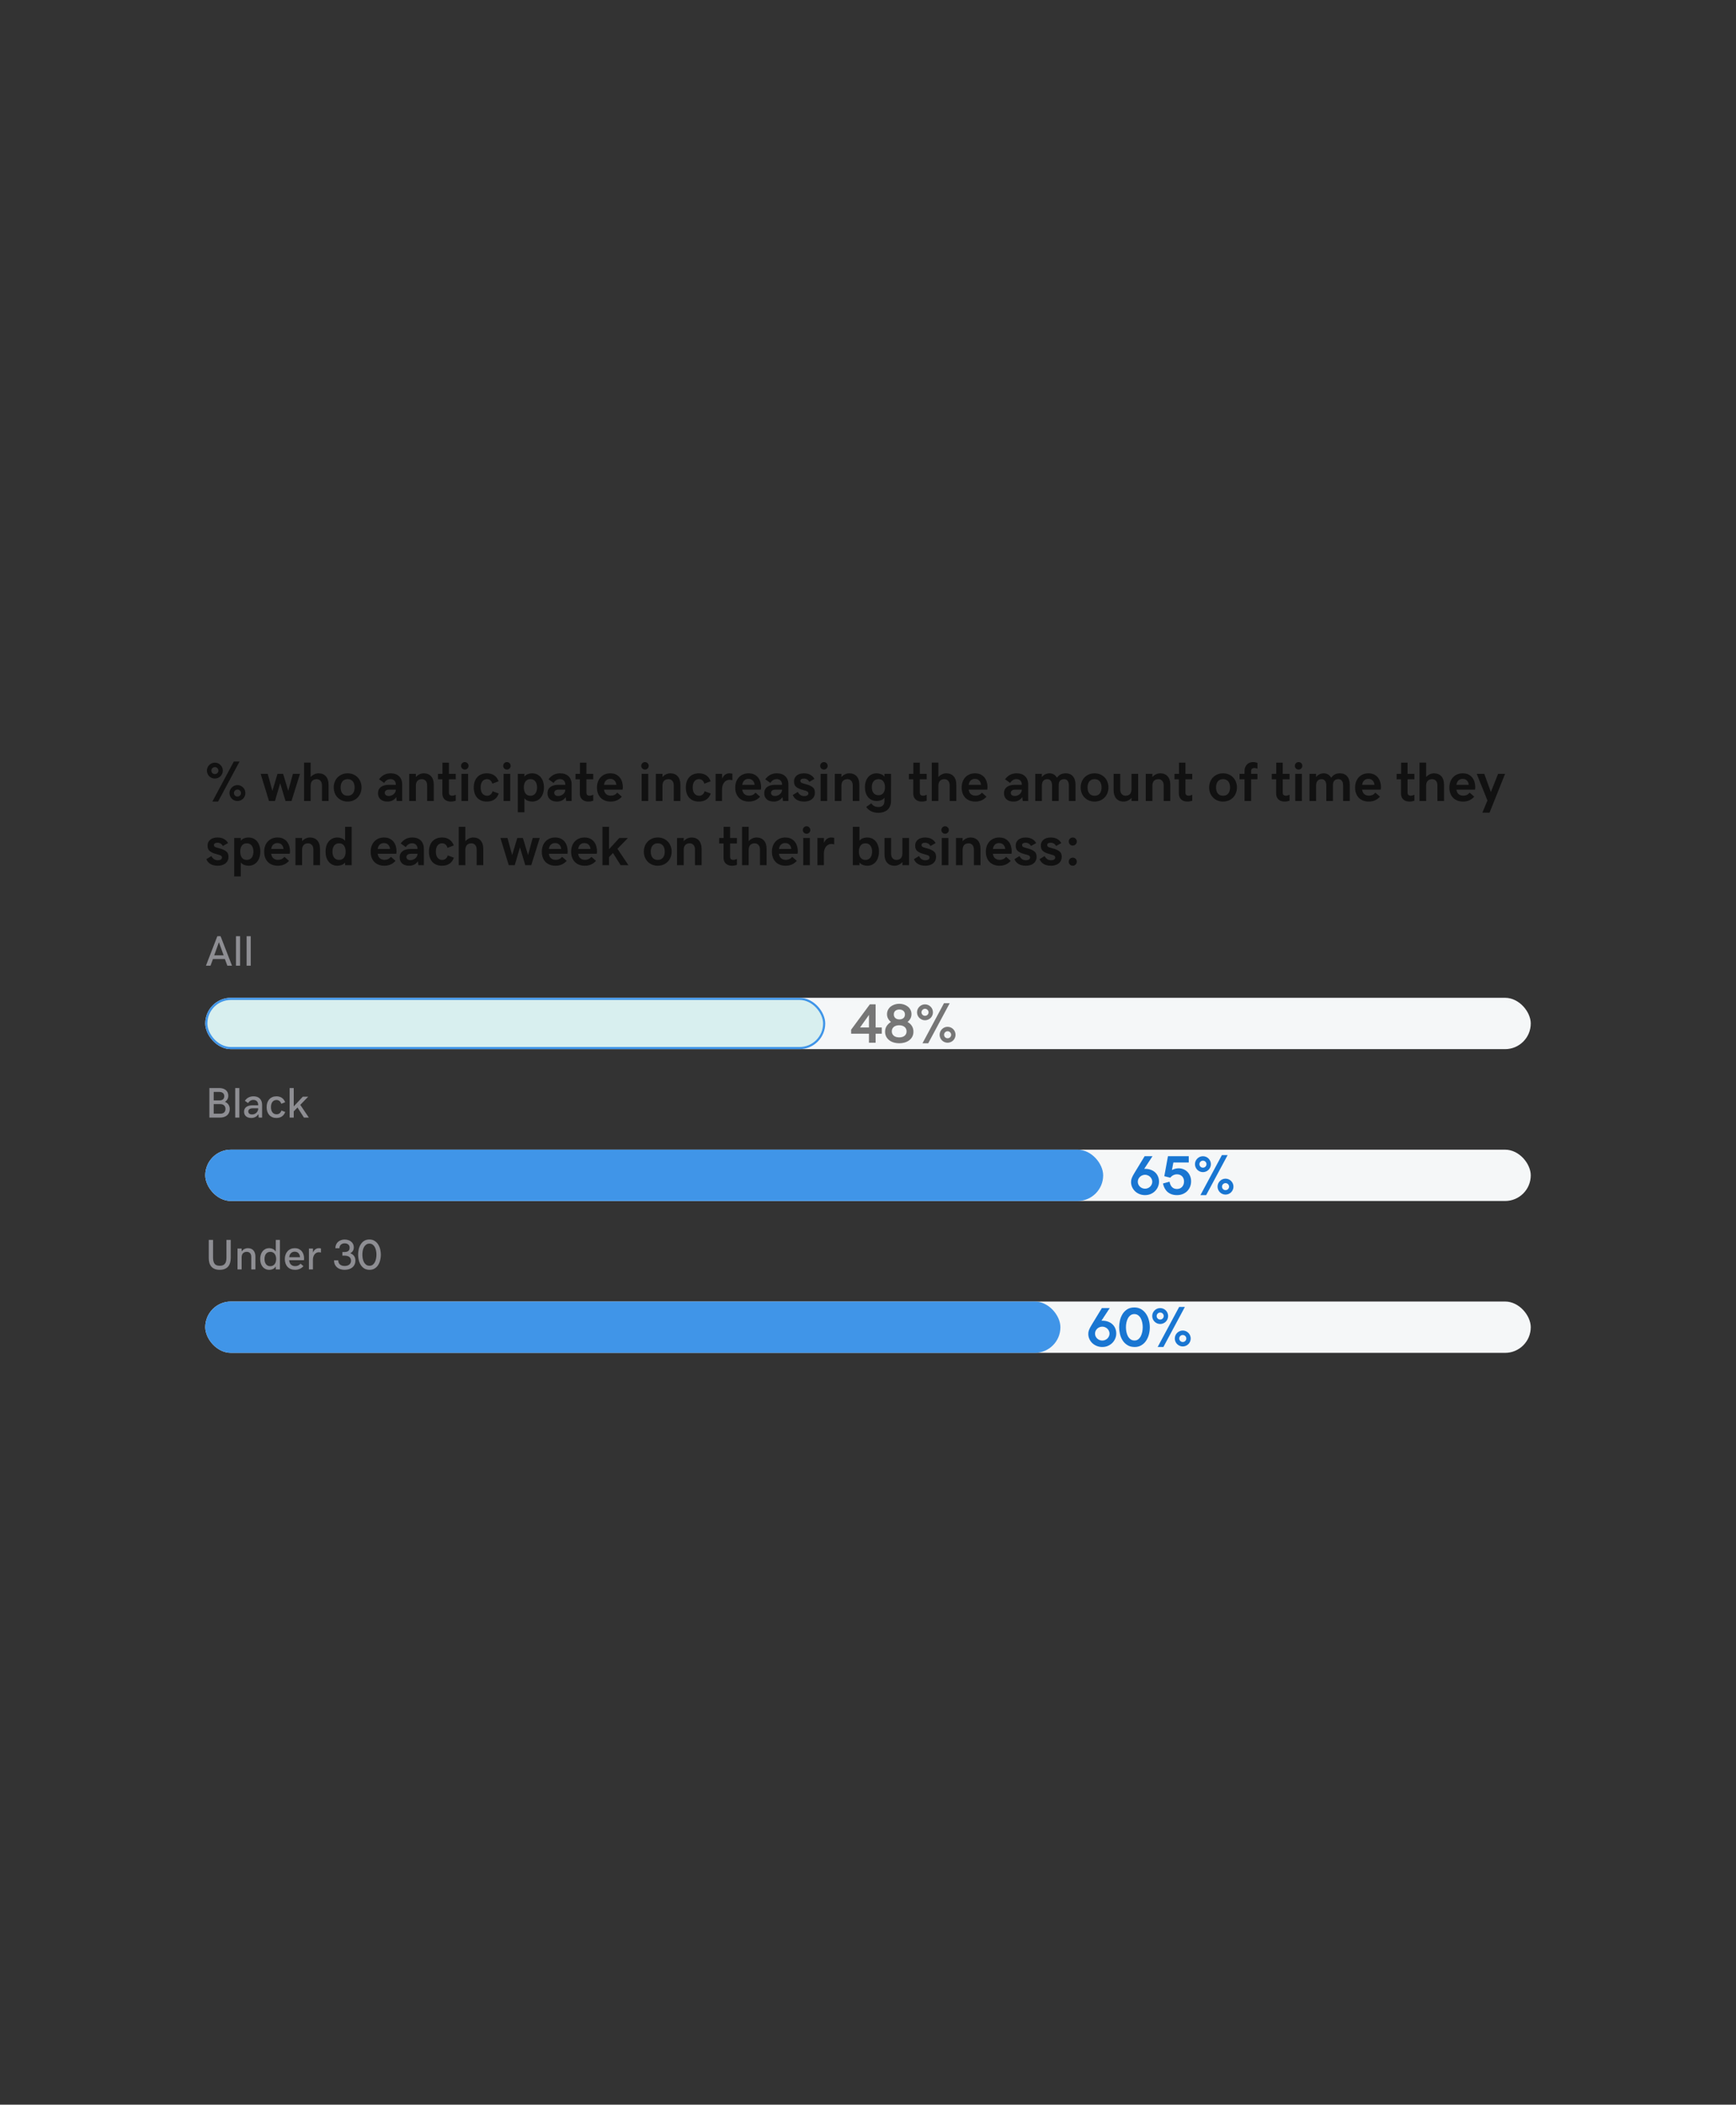 <?xml version="1.0" encoding="UTF-8"?> <svg xmlns="http://www.w3.org/2000/svg" width="812" height="984" viewBox="0 0 812 984" fill="none"><rect x="0" y="0" width="812" height="984" fill="#333333" stroke="none"/><path d="M99.326 374.754L109.368 356.041L112.047 356.041L102.005 374.754L99.326 374.754ZM100.494 364.001C99.995 364.001 99.517 363.904 99.06 363.709C98.611 363.514 98.217 363.252 97.879 362.922C97.54 362.583 97.269 362.186 97.066 361.729C96.872 361.271 96.774 360.789 96.774 360.281C96.774 359.773 96.872 359.291 97.066 358.834C97.269 358.377 97.54 357.983 97.879 357.653C98.217 357.315 98.611 357.048 99.06 356.854C99.517 356.659 99.995 356.562 100.494 356.562C101.002 356.562 101.484 356.659 101.941 356.854C102.398 357.048 102.792 357.315 103.122 357.653C103.461 357.983 103.727 358.377 103.922 358.834C104.117 359.291 104.214 359.773 104.214 360.281C104.214 360.789 104.117 361.271 103.922 361.729C103.727 362.186 103.461 362.583 103.122 362.922C102.792 363.252 102.398 363.514 101.941 363.709C101.484 363.904 101.002 364.001 100.494 364.001ZM100.494 361.919C100.96 361.919 101.353 361.762 101.675 361.449C101.996 361.128 102.157 360.738 102.157 360.281C102.157 359.833 101.996 359.448 101.675 359.126C101.353 358.804 100.96 358.644 100.494 358.644C100.046 358.644 99.66 358.804 99.339 359.126C99.017 359.448 98.856 359.833 98.856 360.281C98.856 360.738 99.017 361.128 99.339 361.449C99.66 361.762 100.046 361.919 100.494 361.919ZM111.057 374.5C110.557 374.5 110.079 374.403 109.622 374.208C109.174 374.013 108.78 373.751 108.441 373.421C108.103 373.082 107.832 372.685 107.629 372.228C107.434 371.771 107.337 371.288 107.337 370.78C107.337 370.272 107.434 369.79 107.629 369.333C107.832 368.876 108.103 368.482 108.441 368.152C108.78 367.814 109.174 367.547 109.622 367.353C110.079 367.158 110.557 367.061 111.057 367.061C111.564 367.061 112.047 367.158 112.504 367.353C112.961 367.547 113.354 367.814 113.685 368.152C114.023 368.482 114.29 368.876 114.484 369.333C114.679 369.79 114.776 370.272 114.776 370.78C114.776 371.288 114.679 371.771 114.484 372.228C114.29 372.685 114.023 373.082 113.685 373.421C113.354 373.751 112.961 374.013 112.504 374.208C112.047 374.403 111.564 374.5 111.057 374.5ZM111.057 372.418C111.522 372.418 111.916 372.261 112.237 371.948C112.559 371.627 112.72 371.237 112.72 370.78C112.72 370.332 112.559 369.947 112.237 369.625C111.916 369.303 111.522 369.143 111.057 369.143C110.608 369.143 110.223 369.303 109.901 369.625C109.58 369.947 109.419 370.332 109.419 370.78C109.419 371.237 109.58 371.627 109.901 371.948C110.223 372.261 110.608 372.418 111.057 372.418ZM121.924 361.805L125.225 361.805L127.408 369.765L129.795 361.805L132.436 361.805L134.835 369.765L137.006 361.805L140.307 361.805L136.346 374.5L133.553 374.5L131.052 366.185L128.614 374.5L125.821 374.5L121.924 361.805ZM142.211 356.549L145.309 356.549L145.309 363.29C145.783 362.74 146.345 362.313 146.997 362.008C147.649 361.703 148.334 361.551 149.054 361.551C149.748 361.551 150.378 361.669 150.945 361.906C151.521 362.135 152.012 362.473 152.418 362.922C152.824 363.37 153.137 363.929 153.357 364.598C153.577 365.266 153.687 366.028 153.687 366.883L153.687 374.5L150.59 374.5L150.59 367.264C150.59 366.282 150.357 365.541 149.892 365.042C149.426 364.534 148.838 364.28 148.127 364.28C147.247 364.28 146.557 364.538 146.058 365.055C145.558 365.563 145.309 366.354 145.309 367.429L145.309 374.5L142.211 374.5L142.211 356.549ZM169.1 368.152C169.1 369.058 168.943 369.917 168.63 370.729C168.325 371.534 167.889 372.232 167.322 372.824C166.755 373.417 166.07 373.886 165.266 374.233C164.462 374.58 163.573 374.754 162.6 374.754C161.626 374.754 160.738 374.58 159.934 374.233C159.13 373.886 158.444 373.417 157.877 372.824C157.31 372.232 156.87 371.534 156.557 370.729C156.252 369.917 156.1 369.058 156.1 368.152C156.1 367.247 156.252 366.392 156.557 365.588C156.87 364.775 157.31 364.073 157.877 363.48C158.444 362.888 159.13 362.418 159.934 362.071C160.738 361.724 161.626 361.551 162.6 361.551C163.573 361.551 164.462 361.724 165.266 362.071C166.07 362.418 166.755 362.888 167.322 363.48C167.889 364.073 168.325 364.775 168.63 365.588C168.943 366.392 169.1 367.247 169.1 368.152ZM165.875 368.152C165.875 367.628 165.812 367.132 165.685 366.667C165.566 366.193 165.376 365.778 165.113 365.423C164.851 365.067 164.512 364.788 164.098 364.585C163.683 364.373 163.184 364.268 162.6 364.268C162.016 364.268 161.516 364.373 161.102 364.585C160.687 364.788 160.348 365.067 160.086 365.423C159.824 365.778 159.629 366.193 159.502 366.667C159.383 367.132 159.324 367.628 159.324 368.152C159.324 368.677 159.383 369.176 159.502 369.65C159.629 370.116 159.824 370.526 160.086 370.882C160.348 371.237 160.687 371.521 161.102 371.732C161.516 371.936 162.016 372.037 162.6 372.037C163.184 372.037 163.683 371.936 164.098 371.732C164.512 371.521 164.851 371.237 165.113 370.882C165.376 370.526 165.566 370.116 165.685 369.65C165.812 369.176 165.875 368.677 165.875 368.152ZM176.806 370.831C176.806 369.612 177.242 368.66 178.113 367.975C178.993 367.281 180.242 366.934 181.858 366.934L185.159 366.934C185.159 366.062 184.926 365.397 184.461 364.94C183.995 364.483 183.39 364.255 182.646 364.255C182.019 364.255 181.448 364.416 180.932 364.737C180.424 365.05 180.005 365.486 179.675 366.045L177.301 364.331C178.003 363.383 178.799 362.685 179.687 362.236C180.576 361.779 181.596 361.551 182.747 361.551C183.593 361.551 184.351 361.674 185.02 361.919C185.697 362.164 186.259 362.511 186.708 362.96C187.165 363.409 187.512 363.954 187.749 364.598C187.994 365.232 188.117 365.939 188.117 366.718L188.117 374.5L185.565 374.5L185.362 372.685C184.88 373.362 184.296 373.878 183.61 374.233C182.925 374.58 182.129 374.754 181.224 374.754C179.844 374.754 178.761 374.403 177.974 373.7C177.195 372.998 176.806 372.041 176.806 370.831ZM181.858 372.139C182.307 372.139 182.73 372.058 183.128 371.897C183.534 371.737 183.885 371.521 184.182 371.25C184.486 370.979 184.723 370.666 184.893 370.311C185.07 369.947 185.159 369.566 185.159 369.168L182.087 369.168C181.384 369.168 180.855 369.312 180.5 369.6C180.153 369.879 179.979 370.243 179.979 370.691C179.979 371.123 180.14 371.474 180.462 371.745C180.784 372.007 181.249 372.139 181.858 372.139ZM191.418 361.805L194.516 361.805L194.516 363.29C194.99 362.74 195.552 362.313 196.204 362.008C196.856 361.703 197.541 361.551 198.261 361.551C198.955 361.551 199.585 361.669 200.152 361.906C200.728 362.135 201.219 362.473 201.625 362.922C202.031 363.37 202.344 363.929 202.564 364.598C202.785 365.266 202.895 366.028 202.895 366.883L202.895 374.5L199.797 374.5L199.797 367.264C199.797 366.282 199.564 365.541 199.099 365.042C198.633 364.534 198.045 364.28 197.334 364.28C196.454 364.28 195.764 364.538 195.265 365.055C194.765 365.563 194.516 366.354 194.516 367.429L194.516 374.5L191.418 374.5L191.418 361.805ZM210.893 374.754C209.648 374.754 208.671 374.415 207.96 373.738C207.257 373.061 206.906 372.147 206.906 370.996L206.906 364.344L204.862 364.344L204.862 361.805L206.957 361.805L206.957 356.562L209.979 356.562L209.979 361.805L213.178 361.805L213.178 364.344L209.979 364.344L209.979 370.45C209.979 371.06 210.114 371.474 210.385 371.694C210.664 371.914 211.007 372.024 211.413 372.024C211.735 372.024 212.056 371.974 212.378 371.872C212.7 371.771 212.966 371.669 213.178 371.567L213.178 374.373C212.941 374.458 212.606 374.542 212.175 374.627C211.752 374.712 211.324 374.754 210.893 374.754ZM217.405 359.799C216.923 359.799 216.508 359.63 216.161 359.291C215.823 358.944 215.653 358.529 215.653 358.047C215.653 357.573 215.823 357.162 216.161 356.815C216.508 356.468 216.923 356.295 217.405 356.295C217.888 356.295 218.298 356.468 218.637 356.815C218.984 357.162 219.157 357.573 219.157 358.047C219.157 358.529 218.984 358.944 218.637 359.291C218.298 359.63 217.888 359.799 217.405 359.799ZM215.844 361.805L218.941 361.805L218.941 374.5L215.844 374.5L215.844 361.805ZM227.688 374.754C226.741 374.754 225.886 374.602 225.124 374.297C224.371 373.984 223.732 373.544 223.207 372.977C222.691 372.41 222.293 371.72 222.014 370.907C221.743 370.086 221.607 369.176 221.607 368.178C221.607 367.162 221.747 366.244 222.026 365.423C222.306 364.602 222.708 363.908 223.232 363.341C223.757 362.765 224.4 362.325 225.162 362.021C225.924 361.707 226.779 361.551 227.727 361.551C229.047 361.551 230.173 361.855 231.104 362.465C232.043 363.066 232.75 363.997 233.224 365.258L230.278 366.4C230.101 365.723 229.792 365.199 229.352 364.826C228.92 364.454 228.382 364.268 227.739 364.268C227.333 364.268 226.952 364.348 226.597 364.509C226.241 364.67 225.932 364.911 225.67 365.232C225.408 365.546 225.2 365.948 225.048 366.438C224.904 366.921 224.832 367.484 224.832 368.127C224.832 369.405 225.111 370.378 225.67 371.047C226.229 371.707 226.961 372.037 227.866 372.037C228.476 372.037 229.009 371.847 229.466 371.466C229.923 371.085 230.236 370.573 230.405 369.93L233.262 370.996C232.847 372.206 232.17 373.137 231.23 373.789C230.299 374.432 229.119 374.754 227.688 374.754ZM237.108 359.799C236.626 359.799 236.211 359.63 235.864 359.291C235.526 358.944 235.356 358.529 235.356 358.047C235.356 357.573 235.526 357.162 235.864 356.815C236.211 356.468 236.626 356.295 237.108 356.295C237.591 356.295 238.001 356.468 238.34 356.815C238.687 357.162 238.86 357.573 238.86 358.047C238.86 358.529 238.687 358.944 238.34 359.291C238.001 359.63 237.591 359.799 237.108 359.799ZM235.547 361.805L238.645 361.805L238.645 374.5L235.547 374.5L235.547 361.805ZM242.199 379.756L242.199 361.805L245.297 361.805L245.297 363.062C245.729 362.528 246.262 362.143 246.896 361.906C247.54 361.669 248.2 361.551 248.877 361.551C249.749 361.551 250.527 361.716 251.213 362.046C251.907 362.376 252.491 362.833 252.965 363.417C253.439 364.001 253.799 364.699 254.044 365.512C254.298 366.324 254.425 367.204 254.425 368.152C254.425 369.092 254.298 369.968 254.044 370.78C253.799 371.593 253.439 372.291 252.965 372.875C252.499 373.459 251.924 373.92 251.238 374.259C250.553 374.589 249.783 374.754 248.928 374.754C248.268 374.754 247.603 374.635 246.935 374.398C246.274 374.153 245.729 373.759 245.297 373.218L245.297 379.756L242.199 379.756ZM248.103 364.268C247.569 364.268 247.108 364.369 246.719 364.572C246.329 364.767 246.012 365.038 245.767 365.385C245.521 365.732 245.335 366.142 245.208 366.616C245.09 367.09 245.03 367.602 245.03 368.152C245.03 368.694 245.09 369.202 245.208 369.676C245.335 370.15 245.521 370.564 245.767 370.92C246.012 371.267 246.329 371.542 246.719 371.745C247.108 371.94 247.569 372.037 248.103 372.037C248.636 372.037 249.097 371.936 249.486 371.732C249.876 371.529 250.197 371.254 250.451 370.907C250.705 370.56 250.891 370.15 251.01 369.676C251.137 369.193 251.2 368.686 251.2 368.152C251.2 367.611 251.137 367.103 251.01 366.629C250.891 366.155 250.705 365.744 250.451 365.397C250.197 365.042 249.876 364.767 249.486 364.572C249.097 364.369 248.636 364.268 248.103 364.268ZM256.075 370.831C256.075 369.612 256.511 368.66 257.383 367.975C258.263 367.281 259.511 366.934 261.128 366.934L264.429 366.934C264.429 366.062 264.196 365.397 263.73 364.94C263.265 364.483 262.66 364.255 261.915 364.255C261.289 364.255 260.717 364.416 260.201 364.737C259.693 365.05 259.274 365.486 258.944 366.045L256.57 364.331C257.273 363.383 258.068 362.685 258.957 362.236C259.846 361.779 260.866 361.551 262.017 361.551C262.863 361.551 263.62 361.674 264.289 361.919C264.966 362.164 265.529 362.511 265.978 362.96C266.435 363.409 266.782 363.954 267.019 364.598C267.264 365.232 267.387 365.939 267.387 366.718L267.387 374.5L264.835 374.5L264.632 372.685C264.149 373.362 263.565 373.878 262.88 374.233C262.194 374.58 261.399 374.754 260.493 374.754C259.114 374.754 258.03 374.403 257.243 373.7C256.465 372.998 256.075 372.041 256.075 370.831ZM261.128 372.139C261.576 372.139 262 372.058 262.397 371.897C262.804 371.737 263.155 371.521 263.451 371.25C263.756 370.979 263.993 370.666 264.162 370.311C264.34 369.947 264.429 369.566 264.429 369.168L261.356 369.168C260.654 369.168 260.125 369.312 259.77 369.6C259.423 369.879 259.249 370.243 259.249 370.691C259.249 371.123 259.41 371.474 259.731 371.745C260.053 372.007 260.519 372.139 261.128 372.139ZM275.207 374.754C273.963 374.754 272.985 374.415 272.274 373.738C271.572 373.061 271.221 372.147 271.221 370.996L271.221 364.344L269.177 364.344L269.177 361.805L271.271 361.805L271.271 356.562L274.293 356.562L274.293 361.805L277.492 361.805L277.492 364.344L274.293 364.344L274.293 370.45C274.293 371.06 274.428 371.474 274.699 371.694C274.979 371.914 275.321 372.024 275.728 372.024C276.049 372.024 276.371 371.974 276.692 371.872C277.014 371.771 277.281 371.669 277.492 371.567L277.492 374.373C277.255 374.458 276.921 374.542 276.489 374.627C276.066 374.712 275.639 374.754 275.207 374.754ZM285.655 374.754C284.648 374.754 283.743 374.597 282.938 374.284C282.143 373.963 281.47 373.518 280.92 372.951C280.378 372.376 279.959 371.686 279.663 370.882C279.375 370.069 279.231 369.176 279.231 368.203C279.231 367.221 279.38 366.32 279.676 365.499C279.98 364.678 280.404 363.98 280.945 363.404C281.487 362.82 282.139 362.368 282.9 362.046C283.671 361.716 284.521 361.551 285.452 361.551C286.561 361.551 287.492 361.754 288.245 362.16C288.998 362.558 289.599 363.07 290.048 363.696C290.505 364.314 290.831 365.004 291.025 365.766C291.229 366.519 291.33 367.247 291.33 367.949C291.33 368.186 291.317 368.402 291.292 368.597C291.275 368.791 291.25 368.982 291.216 369.168L282.507 369.168C282.659 370.15 283.023 370.869 283.599 371.326C284.174 371.775 284.881 371.999 285.719 371.999C286.303 371.999 286.836 371.893 287.318 371.682C287.809 371.462 288.279 371.102 288.728 370.603L290.86 372.469C290.175 373.23 289.4 373.802 288.537 374.183C287.674 374.563 286.713 374.754 285.655 374.754ZM285.427 364.153C284.665 364.153 284.026 364.382 283.51 364.839C282.993 365.287 282.663 365.986 282.52 366.934L288.283 366.934C288.207 366.079 287.915 365.402 287.407 364.902C286.908 364.403 286.248 364.153 285.427 364.153ZM301.677 359.799C301.194 359.799 300.78 359.63 300.433 359.291C300.094 358.944 299.925 358.529 299.925 358.047C299.925 357.573 300.094 357.162 300.433 356.815C300.78 356.468 301.194 356.295 301.677 356.295C302.159 356.295 302.57 356.468 302.908 356.815C303.255 357.162 303.429 357.573 303.429 358.047C303.429 358.529 303.255 358.944 302.908 359.291C302.57 359.63 302.159 359.799 301.677 359.799ZM300.115 361.805L303.213 361.805L303.213 374.5L300.115 374.5L300.115 361.805ZM306.768 361.805L309.865 361.805L309.865 363.29C310.339 362.74 310.902 362.313 311.554 362.008C312.205 361.703 312.891 361.551 313.61 361.551C314.304 361.551 314.935 361.669 315.502 361.906C316.077 362.135 316.568 362.473 316.975 362.922C317.381 363.37 317.694 363.929 317.914 364.598C318.134 365.266 318.244 366.028 318.244 366.883L318.244 374.5L315.146 374.5L315.146 367.264C315.146 366.282 314.914 365.541 314.448 365.042C313.983 364.534 313.395 364.28 312.684 364.28C311.803 364.28 311.114 364.538 310.614 365.055C310.115 365.563 309.865 366.354 309.865 367.429L309.865 374.5L306.768 374.5L306.768 361.805ZM326.864 374.754C325.916 374.754 325.062 374.602 324.3 374.297C323.547 373.984 322.908 373.544 322.383 372.977C321.867 372.41 321.469 371.72 321.189 370.907C320.919 370.086 320.783 369.176 320.783 368.178C320.783 367.162 320.923 366.244 321.202 365.423C321.481 364.602 321.883 363.908 322.408 363.341C322.933 362.765 323.576 362.325 324.338 362.021C325.1 361.707 325.954 361.551 326.902 361.551C328.223 361.551 329.348 361.855 330.279 362.465C331.219 363.066 331.925 363.997 332.399 365.258L329.454 366.4C329.276 365.723 328.967 365.199 328.527 364.826C328.096 364.454 327.558 364.268 326.915 364.268C326.509 364.268 326.128 364.348 325.772 364.509C325.417 364.67 325.108 364.911 324.846 365.232C324.583 365.546 324.376 365.948 324.224 366.438C324.08 366.921 324.008 367.484 324.008 368.127C324.008 369.405 324.287 370.378 324.846 371.047C325.404 371.707 326.136 372.037 327.042 372.037C327.651 372.037 328.185 371.847 328.642 371.466C329.099 371.085 329.412 370.573 329.581 369.93L332.437 370.996C332.023 372.206 331.346 373.137 330.406 373.789C329.475 374.432 328.295 374.754 326.864 374.754ZM334.723 361.805L337.744 361.805L337.744 364.09C338.083 363.277 338.548 362.651 339.141 362.211C339.742 361.771 340.41 361.551 341.146 361.551C341.485 361.551 341.769 361.572 341.997 361.614C342.234 361.648 342.42 361.686 342.556 361.729L342.556 364.801C342.412 364.742 342.234 364.691 342.022 364.648C341.819 364.598 341.553 364.572 341.223 364.572C340.698 364.572 340.215 364.691 339.775 364.928C339.344 365.156 338.976 365.474 338.671 365.88C338.366 366.278 338.129 366.76 337.96 367.327C337.799 367.886 337.719 368.491 337.719 369.143L337.719 374.5L334.723 374.5L334.723 361.805ZM350.325 374.754C349.318 374.754 348.412 374.597 347.608 374.284C346.813 373.963 346.14 373.518 345.59 372.951C345.048 372.376 344.629 371.686 344.333 370.882C344.045 370.069 343.901 369.176 343.901 368.203C343.901 367.221 344.049 366.32 344.346 365.499C344.65 364.678 345.074 363.98 345.615 363.404C346.157 362.82 346.809 362.368 347.57 362.046C348.34 361.716 349.191 361.551 350.122 361.551C351.231 361.551 352.162 361.754 352.915 362.16C353.668 362.558 354.269 363.07 354.718 363.696C355.175 364.314 355.501 365.004 355.695 365.766C355.898 366.519 356 367.247 356 367.949C356 368.186 355.987 368.402 355.962 368.597C355.945 368.791 355.92 368.982 355.886 369.168L347.177 369.168C347.329 370.15 347.693 370.869 348.269 371.326C348.844 371.775 349.551 371.999 350.389 371.999C350.973 371.999 351.506 371.893 351.988 371.682C352.479 371.462 352.949 371.102 353.397 370.603L355.53 372.469C354.845 373.23 354.07 373.802 353.207 374.183C352.344 374.563 351.383 374.754 350.325 374.754ZM350.097 364.153C349.335 364.153 348.696 364.382 348.18 364.839C347.663 365.287 347.333 365.986 347.189 366.934L352.953 366.934C352.877 366.079 352.585 365.402 352.077 364.902C351.578 364.403 350.918 364.153 350.097 364.153ZM357.46 370.831C357.46 369.612 357.896 368.66 358.768 367.975C359.648 367.281 360.896 366.934 362.513 366.934L365.813 366.934C365.813 366.062 365.581 365.397 365.115 364.94C364.65 364.483 364.045 364.255 363.3 364.255C362.674 364.255 362.102 364.416 361.586 364.737C361.078 365.05 360.659 365.486 360.329 366.045L357.955 364.331C358.658 363.383 359.453 362.685 360.342 362.236C361.23 361.779 362.25 361.551 363.401 361.551C364.248 361.551 365.005 361.674 365.674 361.919C366.351 362.164 366.914 362.511 367.362 362.96C367.819 363.409 368.166 363.954 368.403 364.598C368.649 365.232 368.771 365.939 368.771 366.718L368.771 374.5L366.22 374.5L366.017 372.685C365.534 373.362 364.95 373.878 364.265 374.233C363.579 374.58 362.784 374.754 361.878 374.754C360.498 374.754 359.415 374.403 358.628 373.7C357.849 372.998 357.46 372.041 357.46 370.831ZM362.513 372.139C362.961 372.139 363.384 372.058 363.782 371.897C364.188 371.737 364.54 371.521 364.836 371.25C365.141 370.979 365.378 370.666 365.547 370.311C365.725 369.947 365.813 369.566 365.813 369.168L362.741 369.168C362.039 369.168 361.51 369.312 361.154 369.6C360.807 369.879 360.634 370.243 360.634 370.691C360.634 371.123 360.795 371.474 361.116 371.745C361.438 372.007 361.903 372.139 362.513 372.139ZM376.236 374.754C374.831 374.754 373.68 374.496 372.783 373.979C371.895 373.463 371.234 372.702 370.803 371.694L373.177 370.234C373.524 370.92 373.951 371.419 374.459 371.732C374.975 372.037 375.534 372.189 376.135 372.189C376.795 372.189 377.29 372.071 377.62 371.834C377.95 371.597 378.115 371.297 378.115 370.933C378.115 370.357 377.764 369.968 377.062 369.765C376.359 369.562 375.589 369.337 374.751 369.092C373.913 368.846 373.143 368.461 372.44 367.937C371.738 367.403 371.387 366.527 371.387 365.309C371.387 364.75 371.493 364.242 371.704 363.785C371.924 363.32 372.233 362.922 372.631 362.592C373.029 362.262 373.511 362.008 374.078 361.83C374.654 361.644 375.293 361.551 375.995 361.551C377.18 361.551 378.187 361.779 379.017 362.236C379.854 362.685 380.502 363.328 380.959 364.166L378.534 365.524C378.433 365.338 378.306 365.156 378.153 364.979C378.009 364.792 377.836 364.627 377.633 364.483C377.43 364.34 377.193 364.225 376.922 364.141C376.651 364.048 376.346 364.001 376.008 364.001C375.466 364.001 375.056 364.103 374.776 364.306C374.497 364.509 374.357 364.767 374.357 365.08C374.357 365.622 374.713 365.994 375.424 366.197C376.135 366.392 376.913 366.616 377.76 366.87C378.606 367.124 379.385 367.513 380.096 368.038C380.807 368.554 381.162 369.396 381.162 370.564C381.162 371.284 381.022 371.91 380.743 372.443C380.464 372.977 380.091 373.412 379.626 373.751C379.169 374.09 378.644 374.339 378.052 374.5C377.459 374.669 376.854 374.754 376.236 374.754ZM385.39 359.799C384.907 359.799 384.493 359.63 384.146 359.291C383.807 358.944 383.638 358.529 383.638 358.047C383.638 357.573 383.807 357.162 384.146 356.815C384.493 356.468 384.907 356.295 385.39 356.295C385.872 356.295 386.283 356.468 386.621 356.815C386.968 357.162 387.142 357.573 387.142 358.047C387.142 358.529 386.968 358.944 386.621 359.291C386.283 359.63 385.872 359.799 385.39 359.799ZM383.828 361.805L386.926 361.805L386.926 374.5L383.828 374.5L383.828 361.805ZM390.48 361.805L393.578 361.805L393.578 363.29C394.052 362.74 394.615 362.313 395.267 362.008C395.918 361.703 396.604 361.551 397.323 361.551C398.017 361.551 398.648 361.669 399.215 361.906C399.79 362.135 400.281 362.473 400.687 362.922C401.094 363.37 401.407 363.929 401.627 364.598C401.847 365.266 401.957 366.028 401.957 366.883L401.957 374.5L398.859 374.5L398.859 367.264C398.859 366.282 398.627 365.541 398.161 365.042C397.696 364.534 397.107 364.28 396.396 364.28C395.516 364.28 394.826 364.538 394.327 365.055C393.828 365.563 393.578 366.354 393.578 367.429L393.578 374.5L390.48 374.5L390.48 361.805ZM413.687 374.449L413.687 372.989C413.256 373.522 412.718 373.908 412.075 374.145C411.44 374.382 410.785 374.5 410.107 374.5C409.236 374.5 408.453 374.339 407.759 374.018C407.073 373.688 406.493 373.239 406.02 372.672C405.546 372.096 405.182 371.411 404.928 370.615C404.682 369.82 404.56 368.956 404.56 368.025C404.56 367.103 404.682 366.244 404.928 365.448C405.182 364.653 405.541 363.971 406.007 363.404C406.481 362.829 407.061 362.376 407.746 362.046C408.432 361.716 409.202 361.551 410.057 361.551C410.717 361.551 411.377 361.674 412.037 361.919C412.706 362.156 413.256 362.545 413.687 363.087L413.687 361.805L416.785 361.805L416.772 374.449C416.772 375.304 416.637 376.078 416.366 376.772C416.104 377.466 415.719 378.05 415.211 378.524C414.703 378.998 414.077 379.362 413.332 379.616C412.596 379.879 411.758 380.01 410.818 380.01C410.116 380.01 409.477 379.938 408.901 379.794C408.326 379.659 407.81 379.468 407.353 379.223C406.896 378.986 406.485 378.698 406.121 378.359C405.766 378.029 405.448 377.67 405.169 377.28L407.543 375.566C407.67 375.786 407.831 376.002 408.025 376.214C408.229 376.425 408.47 376.612 408.749 376.772C409.028 376.933 409.346 377.06 409.701 377.153C410.057 377.255 410.446 377.306 410.869 377.306C411.758 377.306 412.448 377.073 412.938 376.607C413.438 376.15 413.687 375.431 413.687 374.449ZM410.882 371.783C411.415 371.783 411.876 371.69 412.266 371.504C412.655 371.309 412.972 371.043 413.218 370.704C413.463 370.366 413.645 369.968 413.764 369.511C413.891 369.054 413.954 368.559 413.954 368.025C413.954 367.501 413.891 367.01 413.764 366.553C413.645 366.087 413.463 365.689 413.218 365.359C412.972 365.021 412.655 364.754 412.266 364.56C411.876 364.365 411.415 364.268 410.882 364.268C410.349 364.268 409.887 364.369 409.498 364.572C409.109 364.767 408.787 365.034 408.533 365.372C408.279 365.702 408.089 366.1 407.962 366.565C407.843 367.022 407.784 367.509 407.784 368.025C407.784 368.55 407.843 369.045 407.962 369.511C408.089 369.968 408.279 370.366 408.533 370.704C408.787 371.034 409.109 371.297 409.498 371.491C409.887 371.686 410.349 371.783 410.882 371.783ZM431.156 374.754C429.912 374.754 428.935 374.415 428.224 373.738C427.521 373.061 427.17 372.147 427.17 370.996L427.17 364.344L425.126 364.344L425.126 361.805L427.221 361.805L427.221 356.562L430.242 356.562L430.242 361.805L433.441 361.805L433.441 364.344L430.242 364.344L430.242 370.45C430.242 371.06 430.378 371.474 430.648 371.694C430.928 371.914 431.271 372.024 431.677 372.024C431.998 372.024 432.32 371.974 432.642 371.872C432.963 371.771 433.23 371.669 433.441 371.567L433.441 374.373C433.204 374.458 432.87 374.542 432.438 374.627C432.015 374.712 431.588 374.754 431.156 374.754ZM435.828 356.549L438.926 356.549L438.926 363.29C439.4 362.74 439.963 362.313 440.614 362.008C441.266 361.703 441.951 361.551 442.671 361.551C443.365 361.551 443.995 361.669 444.562 361.906C445.138 362.135 445.629 362.473 446.035 362.922C446.441 363.37 446.755 363.929 446.975 364.598C447.195 365.266 447.305 366.028 447.305 366.883L447.305 374.5L444.207 374.5L444.207 367.264C444.207 366.282 443.974 365.541 443.509 365.042C443.043 364.534 442.455 364.28 441.744 364.28C440.864 364.28 440.174 364.538 439.675 365.055C439.175 365.563 438.926 366.354 438.926 367.429L438.926 374.5L435.828 374.5L435.828 356.549ZM456.229 374.754C455.222 374.754 454.317 374.597 453.513 374.284C452.717 373.963 452.044 373.518 451.494 372.951C450.952 372.376 450.534 371.686 450.237 370.882C449.95 370.069 449.806 369.176 449.806 368.203C449.806 367.221 449.954 366.32 450.25 365.499C450.555 364.678 450.978 363.98 451.52 363.404C452.061 362.82 452.713 362.368 453.475 362.046C454.245 361.716 455.095 361.551 456.026 361.551C457.135 361.551 458.066 361.754 458.819 362.16C459.573 362.558 460.174 363.07 460.622 363.696C461.079 364.314 461.405 365.004 461.6 365.766C461.803 366.519 461.904 367.247 461.904 367.949C461.904 368.186 461.892 368.402 461.866 368.597C461.849 368.791 461.824 368.982 461.79 369.168L453.081 369.168C453.233 370.15 453.597 370.869 454.173 371.326C454.748 371.775 455.455 371.999 456.293 371.999C456.877 371.999 457.41 371.893 457.893 371.682C458.383 371.462 458.853 371.102 459.302 370.603L461.435 372.469C460.749 373.23 459.975 373.802 459.111 374.183C458.248 374.563 457.287 374.754 456.229 374.754ZM456.001 364.153C455.239 364.153 454.6 364.382 454.084 364.839C453.568 365.287 453.238 365.986 453.094 366.934L458.857 366.934C458.781 366.079 458.489 365.402 457.981 364.902C457.482 364.403 456.822 364.153 456.001 364.153ZM469.61 370.831C469.61 369.612 470.046 368.66 470.918 367.975C471.798 367.281 473.047 366.934 474.663 366.934L477.964 366.934C477.964 366.062 477.731 365.397 477.266 364.94C476.8 364.483 476.195 364.255 475.45 364.255C474.824 364.255 474.253 364.416 473.736 364.737C473.229 365.05 472.81 365.486 472.479 366.045L470.105 364.331C470.808 363.383 471.604 362.685 472.492 362.236C473.381 361.779 474.401 361.551 475.552 361.551C476.398 361.551 477.156 361.674 477.824 361.919C478.501 362.164 479.064 362.511 479.513 362.96C479.97 363.409 480.317 363.954 480.554 364.598C480.799 365.232 480.922 365.939 480.922 366.718L480.922 374.5L478.37 374.5L478.167 372.685C477.685 373.362 477.101 373.878 476.415 374.233C475.729 374.58 474.934 374.754 474.028 374.754C472.649 374.754 471.565 374.403 470.778 373.7C470 372.998 469.61 372.041 469.61 370.831ZM474.663 372.139C475.112 372.139 475.535 372.058 475.933 371.897C476.339 371.737 476.69 371.521 476.986 371.25C477.291 370.979 477.528 370.666 477.697 370.311C477.875 369.947 477.964 369.566 477.964 369.168L474.892 369.168C474.189 369.168 473.66 369.312 473.305 369.6C472.958 369.879 472.784 370.243 472.784 370.691C472.784 371.123 472.945 371.474 473.267 371.745C473.588 372.007 474.054 372.139 474.663 372.139ZM484.223 361.805L487.32 361.805L487.32 363.29C487.769 362.731 488.298 362.304 488.907 362.008C489.517 361.703 490.189 361.551 490.926 361.551C491.662 361.551 492.326 361.729 492.919 362.084C493.52 362.439 494.007 362.952 494.379 363.62C494.887 362.892 495.475 362.368 496.144 362.046C496.821 361.716 497.599 361.551 498.479 361.551C499.174 361.551 499.804 361.665 500.371 361.894C500.947 362.122 501.429 362.461 501.818 362.909C502.216 363.349 502.521 363.904 502.732 364.572C502.952 365.241 503.062 366.011 503.062 366.883L503.062 374.5L499.965 374.5L499.965 367.264C499.965 366.273 499.766 365.529 499.368 365.029C498.979 364.53 498.437 364.28 497.743 364.28C496.99 364.28 496.376 364.496 495.902 364.928C495.428 365.359 495.191 366.113 495.191 367.188L495.191 367.264L495.191 374.5L492.094 374.5L492.094 367.264C492.094 366.273 491.895 365.529 491.497 365.029C491.108 364.53 490.566 364.28 489.872 364.28C489.076 364.28 488.45 364.538 487.993 365.055C487.545 365.563 487.32 366.354 487.32 367.429L487.32 374.5L484.223 374.5L484.223 361.805ZM518.475 368.152C518.475 369.058 518.318 369.917 518.005 370.729C517.7 371.534 517.264 372.232 516.697 372.824C516.13 373.417 515.445 373.886 514.641 374.233C513.837 374.58 512.948 374.754 511.975 374.754C511.001 374.754 510.113 374.58 509.309 374.233C508.505 373.886 507.819 373.417 507.252 372.824C506.685 372.232 506.245 371.534 505.932 370.729C505.627 369.917 505.475 369.058 505.475 368.152C505.475 367.247 505.627 366.392 505.932 365.588C506.245 364.775 506.685 364.073 507.252 363.48C507.819 362.888 508.505 362.418 509.309 362.071C510.113 361.724 511.001 361.551 511.975 361.551C512.948 361.551 513.837 361.724 514.641 362.071C515.445 362.418 516.13 362.888 516.697 363.48C517.264 364.073 517.7 364.775 518.005 365.588C518.318 366.392 518.475 367.247 518.475 368.152ZM515.25 368.152C515.25 367.628 515.187 367.132 515.06 366.667C514.941 366.193 514.751 365.778 514.488 365.423C514.226 365.067 513.887 364.788 513.473 364.585C513.058 364.373 512.559 364.268 511.975 364.268C511.391 364.268 510.891 364.373 510.477 364.585C510.062 364.788 509.723 365.067 509.461 365.423C509.199 365.778 509.004 366.193 508.877 366.667C508.758 367.132 508.699 367.628 508.699 368.152C508.699 368.677 508.758 369.176 508.877 369.65C509.004 370.116 509.199 370.526 509.461 370.882C509.723 371.237 510.062 371.521 510.477 371.732C510.891 371.936 511.391 372.037 511.975 372.037C512.559 372.037 513.058 371.936 513.473 371.732C513.887 371.521 514.226 371.237 514.488 370.882C514.751 370.526 514.941 370.116 515.06 369.65C515.187 369.176 515.25 368.677 515.25 368.152ZM532.363 374.5L529.266 374.5L529.266 373.015C528.792 373.565 528.229 373.992 527.577 374.297C526.925 374.602 526.24 374.754 525.521 374.754C524.826 374.754 524.192 374.64 523.616 374.411C523.049 374.174 522.562 373.831 522.156 373.383C521.75 372.934 521.437 372.376 521.217 371.707C520.997 371.038 520.887 370.277 520.887 369.422L520.887 361.805L523.984 361.805L523.984 369.041C523.984 370.023 524.217 370.768 524.683 371.275C525.148 371.775 525.736 372.024 526.447 372.024C527.327 372.024 528.017 371.771 528.517 371.263C529.016 370.746 529.266 369.951 529.266 368.876L529.266 361.805L532.363 361.805L532.363 374.5ZM535.918 361.805L539.016 361.805L539.016 363.29C539.49 362.74 540.052 362.313 540.704 362.008C541.356 361.703 542.041 361.551 542.761 361.551C543.455 361.551 544.085 361.669 544.652 361.906C545.228 362.135 545.719 362.473 546.125 362.922C546.531 363.37 546.844 363.929 547.064 364.598C547.285 365.266 547.395 366.028 547.395 366.883L547.395 374.5L544.297 374.5L544.297 367.264C544.297 366.282 544.064 365.541 543.599 365.042C543.133 364.534 542.545 364.28 541.834 364.28C540.954 364.28 540.264 364.538 539.765 365.055C539.265 365.563 539.016 366.354 539.016 367.429L539.016 374.5L535.918 374.5L535.918 361.805ZM555.393 374.754C554.148 374.754 553.171 374.415 552.46 373.738C551.757 373.061 551.406 372.147 551.406 370.996L551.406 364.344L549.362 364.344L549.362 361.805L551.457 361.805L551.457 356.562L554.479 356.562L554.479 361.805L557.678 361.805L557.678 364.344L554.479 364.344L554.479 370.45C554.479 371.06 554.614 371.474 554.885 371.694C555.164 371.914 555.507 372.024 555.913 372.024C556.235 372.024 556.556 371.974 556.878 371.872C557.2 371.771 557.466 371.669 557.678 371.567L557.678 374.373C557.441 374.458 557.106 374.542 556.675 374.627C556.252 374.712 555.824 374.754 555.393 374.754ZM578.574 368.152C578.574 369.058 578.418 369.917 578.104 370.729C577.8 371.534 577.364 372.232 576.797 372.824C576.23 373.417 575.544 373.886 574.74 374.233C573.936 374.58 573.048 374.754 572.074 374.754C571.101 374.754 570.212 374.58 569.408 374.233C568.604 373.886 567.919 373.417 567.352 372.824C566.785 372.232 566.344 371.534 566.031 370.729C565.727 369.917 565.574 369.058 565.574 368.152C565.574 367.247 565.727 366.392 566.031 365.588C566.344 364.775 566.785 364.073 567.352 363.48C567.919 362.888 568.604 362.418 569.408 362.071C570.212 361.724 571.101 361.551 572.074 361.551C573.048 361.551 573.936 361.724 574.74 362.071C575.544 362.418 576.23 362.888 576.797 363.48C577.364 364.073 577.8 364.775 578.104 365.588C578.418 366.392 578.574 367.247 578.574 368.152ZM575.35 368.152C575.35 367.628 575.286 367.132 575.159 366.667C575.041 366.193 574.85 365.778 574.588 365.423C574.326 365.067 573.987 364.788 573.572 364.585C573.158 364.373 572.658 364.268 572.074 364.268C571.49 364.268 570.991 364.373 570.576 364.585C570.161 364.788 569.823 365.067 569.561 365.423C569.298 365.778 569.104 366.193 568.977 366.667C568.858 367.132 568.799 367.628 568.799 368.152C568.799 368.677 568.858 369.176 568.977 369.65C569.104 370.116 569.298 370.526 569.561 370.882C569.823 371.237 570.161 371.521 570.576 371.732C570.991 371.936 571.49 372.037 572.074 372.037C572.658 372.037 573.158 371.936 573.572 371.732C573.987 371.521 574.326 371.237 574.588 370.882C574.85 370.526 575.041 370.116 575.159 369.65C575.286 369.176 575.35 368.677 575.35 368.152ZM582.104 364.344L579.78 364.344L579.78 361.805L582.104 361.805L582.104 360.586C582.104 359.867 582.214 359.24 582.434 358.707C582.654 358.165 582.941 357.717 583.297 357.361C583.661 357.006 584.08 356.739 584.554 356.562C585.036 356.384 585.531 356.295 586.039 356.295C586.437 356.295 586.805 356.329 587.144 356.396C587.482 356.456 587.821 356.553 588.159 356.688L588.159 359.405C587.965 359.312 587.732 359.232 587.461 359.164C587.19 359.088 586.898 359.05 586.585 359.05C586.433 359.05 586.272 359.075 586.103 359.126C585.942 359.177 585.794 359.257 585.658 359.367C585.523 359.477 585.413 359.621 585.328 359.799C585.243 359.977 585.201 360.188 585.201 360.434L585.201 361.805L588.159 361.805L588.159 364.344L585.201 364.344L585.201 374.5L582.104 374.5L582.104 364.344ZM600.893 374.754C599.648 374.754 598.671 374.415 597.96 373.738C597.257 373.061 596.906 372.147 596.906 370.996L596.906 364.344L594.862 364.344L594.862 361.805L596.957 361.805L596.957 356.562L599.979 356.562L599.979 361.805L603.178 361.805L603.178 364.344L599.979 364.344L599.979 370.45C599.979 371.06 600.114 371.474 600.385 371.694C600.664 371.914 601.007 372.024 601.413 372.024C601.735 372.024 602.056 371.974 602.378 371.872C602.7 371.771 602.966 371.669 603.178 371.567L603.178 374.373C602.941 374.458 602.606 374.542 602.175 374.627C601.752 374.712 601.324 374.754 600.893 374.754ZM607.405 359.799C606.923 359.799 606.508 359.63 606.161 359.291C605.823 358.944 605.653 358.529 605.653 358.047C605.653 357.573 605.823 357.162 606.161 356.815C606.508 356.468 606.923 356.295 607.405 356.295C607.888 356.295 608.298 356.468 608.637 356.815C608.984 357.162 609.157 357.573 609.157 358.047C609.157 358.529 608.984 358.944 608.637 359.291C608.298 359.63 607.888 359.799 607.405 359.799ZM605.844 361.805L608.941 361.805L608.941 374.5L605.844 374.5L605.844 361.805ZM612.496 361.805L615.594 361.805L615.594 363.29C616.042 362.731 616.571 362.304 617.181 362.008C617.79 361.703 618.463 361.551 619.199 361.551C619.936 361.551 620.6 361.729 621.192 362.084C621.793 362.439 622.28 362.952 622.652 363.62C623.16 362.892 623.748 362.368 624.417 362.046C625.094 361.716 625.873 361.551 626.753 361.551C627.447 361.551 628.077 361.665 628.645 361.894C629.22 362.122 629.702 362.461 630.092 362.909C630.49 363.349 630.794 363.904 631.006 364.572C631.226 365.241 631.336 366.011 631.336 366.883L631.336 374.5L628.238 374.5L628.238 367.264C628.238 366.273 628.039 365.529 627.642 365.029C627.252 364.53 626.711 364.28 626.017 364.28C625.263 364.28 624.65 364.496 624.176 364.928C623.702 365.359 623.465 366.113 623.465 367.188L623.465 367.264L623.465 374.5L620.367 374.5L620.367 367.264C620.367 366.273 620.168 365.529 619.771 365.029C619.381 364.53 618.84 364.28 618.146 364.28C617.35 364.28 616.724 364.538 616.267 365.055C615.818 365.563 615.594 366.354 615.594 367.429L615.594 374.5L612.496 374.5L612.496 361.805ZM640.261 374.754C639.254 374.754 638.348 374.597 637.544 374.284C636.748 373.963 636.076 373.518 635.525 372.951C634.984 372.376 634.565 371.686 634.269 370.882C633.981 370.069 633.837 369.176 633.837 368.203C633.837 367.221 633.985 366.32 634.281 365.499C634.586 364.678 635.009 363.98 635.551 363.404C636.092 362.82 636.744 362.368 637.506 362.046C638.276 361.716 639.127 361.551 640.058 361.551C641.166 361.551 642.097 361.754 642.851 362.16C643.604 362.558 644.205 363.07 644.653 363.696C645.11 364.314 645.436 365.004 645.631 365.766C645.834 366.519 645.936 367.247 645.936 367.949C645.936 368.186 645.923 368.402 645.897 368.597C645.881 368.791 645.855 368.982 645.821 369.168L637.112 369.168C637.265 370.15 637.629 370.869 638.204 371.326C638.78 371.775 639.486 371.999 640.324 371.999C640.908 371.999 641.441 371.893 641.924 371.682C642.415 371.462 642.884 371.102 643.333 370.603L645.466 372.469C644.78 373.23 644.006 373.802 643.143 374.183C642.279 374.563 641.319 374.754 640.261 374.754ZM640.032 364.153C639.271 364.153 638.632 364.382 638.115 364.839C637.599 365.287 637.269 365.986 637.125 366.934L642.889 366.934C642.812 366.079 642.521 365.402 642.013 364.902C641.513 364.403 640.853 364.153 640.032 364.153ZM659.291 374.754C658.047 374.754 657.069 374.415 656.358 373.738C655.656 373.061 655.305 372.147 655.305 370.996L655.305 364.344L653.261 364.344L653.261 361.805L655.355 361.805L655.355 356.562L658.377 356.562L658.377 361.805L661.576 361.805L661.576 364.344L658.377 364.344L658.377 370.45C658.377 371.06 658.512 371.474 658.783 371.694C659.062 371.914 659.405 372.024 659.812 372.024C660.133 372.024 660.455 371.974 660.776 371.872C661.098 371.771 661.365 371.669 661.576 371.567L661.576 374.373C661.339 374.458 661.005 374.542 660.573 374.627C660.15 374.712 659.723 374.754 659.291 374.754ZM663.963 356.549L667.061 356.549L667.061 363.29C667.535 362.74 668.097 362.313 668.749 362.008C669.401 361.703 670.086 361.551 670.806 361.551C671.5 361.551 672.13 361.669 672.697 361.906C673.273 362.135 673.764 362.473 674.17 362.922C674.576 363.37 674.889 363.929 675.109 364.598C675.329 365.266 675.439 366.028 675.439 366.883L675.439 374.5L672.342 374.5L672.342 367.264C672.342 366.282 672.109 365.541 671.644 365.042C671.178 364.534 670.59 364.28 669.879 364.28C668.999 364.28 668.309 364.538 667.81 365.055C667.31 365.563 667.061 366.354 667.061 367.429L667.061 374.5L663.963 374.5L663.963 356.549ZM684.364 374.754C683.357 374.754 682.451 374.597 681.647 374.284C680.852 373.963 680.179 373.518 679.629 372.951C679.087 372.376 678.668 371.686 678.372 370.882C678.084 370.069 677.94 369.176 677.94 368.203C677.94 367.221 678.089 366.32 678.385 365.499C678.689 364.678 679.113 363.98 679.654 363.404C680.196 362.82 680.848 362.368 681.609 362.046C682.38 361.716 683.23 361.551 684.161 361.551C685.27 361.551 686.201 361.754 686.954 362.16C687.707 362.558 688.308 363.07 688.757 363.696C689.214 364.314 689.54 365.004 689.734 365.766C689.937 366.519 690.039 367.247 690.039 367.949C690.039 368.186 690.026 368.402 690.001 368.597C689.984 368.791 689.959 368.982 689.925 369.168L681.216 369.168C681.368 370.15 681.732 370.869 682.308 371.326C682.883 371.775 683.59 371.999 684.428 371.999C685.012 371.999 685.545 371.893 686.027 371.682C686.518 371.462 686.988 371.102 687.437 370.603L689.569 372.469C688.884 373.23 688.109 373.802 687.246 374.183C686.383 374.563 685.422 374.754 684.364 374.754ZM684.136 364.153C683.374 364.153 682.735 364.382 682.219 364.839C681.702 365.287 681.372 365.986 681.229 366.934L686.992 366.934C686.916 366.079 686.624 365.402 686.116 364.902C685.617 364.403 684.957 364.153 684.136 364.153ZM693.365 379.946L695.739 374.246L690.725 361.805L694.267 361.805L697.352 370.311L700.716 361.805L703.979 361.805L696.729 379.946L693.365 379.946ZM101.941 404.754C100.536 404.754 99.385 404.496 98.488 403.979C97.6 403.463 96.939 402.701 96.508 401.694L98.882 400.234C99.229 400.92 99.656 401.419 100.164 401.732C100.68 402.037 101.239 402.189 101.84 402.189C102.5 402.189 102.995 402.071 103.325 401.834C103.655 401.597 103.82 401.297 103.82 400.933C103.82 400.357 103.469 399.968 102.767 399.765C102.064 399.562 101.294 399.337 100.456 399.092C99.618 398.846 98.848 398.461 98.145 397.937C97.443 397.403 97.092 396.527 97.092 395.309C97.092 394.75 97.198 394.242 97.409 393.785C97.629 393.32 97.938 392.922 98.336 392.592C98.734 392.262 99.216 392.008 99.783 391.83C100.359 391.644 100.998 391.551 101.7 391.551C102.885 391.551 103.892 391.779 104.722 392.236C105.56 392.685 106.207 393.328 106.664 394.166L104.239 395.524C104.138 395.338 104.011 395.156 103.858 394.979C103.715 394.792 103.541 394.627 103.338 394.483C103.135 394.34 102.898 394.225 102.627 394.141C102.356 394.048 102.051 394.001 101.713 394.001C101.171 394.001 100.761 394.103 100.481 394.306C100.202 394.509 100.062 394.767 100.062 395.08C100.062 395.622 100.418 395.994 101.129 396.197C101.84 396.392 102.618 396.616 103.465 396.87C104.311 397.124 105.09 397.513 105.801 398.038C106.512 398.554 106.867 399.396 106.867 400.564C106.867 401.284 106.728 401.91 106.448 402.443C106.169 402.977 105.797 403.412 105.331 403.751C104.874 404.09 104.349 404.339 103.757 404.5C103.164 404.669 102.559 404.754 101.941 404.754ZM109.533 409.756L109.533 391.805L112.631 391.805L112.631 393.062C113.062 392.528 113.596 392.143 114.23 391.906C114.874 391.669 115.534 391.551 116.211 391.551C117.083 391.551 117.861 391.716 118.547 392.046C119.241 392.376 119.825 392.833 120.299 393.417C120.773 394.001 121.132 394.699 121.378 395.512C121.632 396.324 121.759 397.204 121.759 398.152C121.759 399.092 121.632 399.968 121.378 400.78C121.132 401.593 120.773 402.291 120.299 402.875C119.833 403.459 119.258 403.92 118.572 404.259C117.887 404.589 117.117 404.754 116.262 404.754C115.602 404.754 114.937 404.635 114.269 404.398C113.608 404.153 113.062 403.759 112.631 403.218L112.631 409.756L109.533 409.756ZM115.437 394.268C114.903 394.268 114.442 394.369 114.053 394.572C113.663 394.767 113.346 395.038 113.101 395.385C112.855 395.732 112.669 396.142 112.542 396.616C112.424 397.09 112.364 397.602 112.364 398.152C112.364 398.694 112.424 399.202 112.542 399.676C112.669 400.15 112.855 400.564 113.101 400.92C113.346 401.267 113.663 401.542 114.053 401.745C114.442 401.94 114.903 402.037 115.437 402.037C115.97 402.037 116.431 401.936 116.82 401.732C117.21 401.529 117.531 401.254 117.785 400.907C118.039 400.56 118.225 400.15 118.344 399.676C118.471 399.193 118.534 398.686 118.534 398.152C118.534 397.611 118.471 397.103 118.344 396.629C118.225 396.155 118.039 395.744 117.785 395.397C117.531 395.042 117.21 394.767 116.82 394.572C116.431 394.369 115.97 394.268 115.437 394.268ZM129.985 404.754C128.978 404.754 128.073 404.597 127.269 404.284C126.473 403.963 125.8 403.518 125.25 402.951C124.708 402.376 124.289 401.686 123.993 400.882C123.705 400.069 123.562 399.176 123.562 398.203C123.562 397.221 123.71 396.32 124.006 395.499C124.311 394.678 124.734 393.98 125.275 393.404C125.817 392.82 126.469 392.368 127.23 392.046C128.001 391.716 128.851 391.551 129.782 391.551C130.891 391.551 131.822 391.754 132.575 392.16C133.328 392.558 133.929 393.07 134.378 393.696C134.835 394.314 135.161 395.004 135.355 395.766C135.559 396.519 135.66 397.247 135.66 397.949C135.66 398.186 135.647 398.402 135.622 398.597C135.605 398.791 135.58 398.982 135.546 399.168L126.837 399.168C126.989 400.15 127.353 400.869 127.929 401.326C128.504 401.775 129.211 401.999 130.049 401.999C130.633 401.999 131.166 401.893 131.648 401.682C132.139 401.462 132.609 401.102 133.058 400.603L135.19 402.469C134.505 403.23 133.73 403.802 132.867 404.183C132.004 404.563 131.043 404.754 129.985 404.754ZM129.757 394.153C128.995 394.153 128.356 394.382 127.84 394.839C127.324 395.287 126.993 395.986 126.85 396.934L132.613 396.934C132.537 396.079 132.245 395.402 131.737 394.902C131.238 394.403 130.578 394.153 129.757 394.153ZM138.199 391.805L141.297 391.805L141.297 393.29C141.771 392.74 142.334 392.313 142.985 392.008C143.637 391.703 144.323 391.551 145.042 391.551C145.736 391.551 146.367 391.669 146.934 391.906C147.509 392.135 148 392.473 148.406 392.922C148.812 393.37 149.126 393.929 149.346 394.598C149.566 395.266 149.676 396.028 149.676 396.883L149.676 404.5L146.578 404.5L146.578 397.264C146.578 396.282 146.345 395.541 145.88 395.042C145.414 394.534 144.826 394.28 144.115 394.28C143.235 394.28 142.545 394.538 142.046 395.055C141.547 395.563 141.297 396.354 141.297 397.429L141.297 404.5L138.199 404.5L138.199 391.805ZM164.504 386.549L164.504 404.5L161.406 404.5L161.406 403.243C160.975 403.776 160.437 404.161 159.794 404.398C159.159 404.635 158.503 404.754 157.826 404.754C156.954 404.754 156.172 404.589 155.478 404.259C154.792 403.929 154.212 403.472 153.738 402.888C153.264 402.304 152.9 401.605 152.646 400.793C152.401 399.98 152.278 399.1 152.278 398.152C152.278 397.213 152.401 396.337 152.646 395.524C152.9 394.712 153.26 394.014 153.726 393.43C154.2 392.846 154.779 392.389 155.465 392.059C156.15 391.72 156.921 391.551 157.775 391.551C158.436 391.551 159.096 391.674 159.756 391.919C160.424 392.156 160.975 392.545 161.406 393.087L161.406 386.549L164.504 386.549ZM158.601 402.037C159.134 402.037 159.595 401.94 159.984 401.745C160.374 401.542 160.691 401.267 160.937 400.92C161.182 400.573 161.364 400.162 161.482 399.688C161.609 399.215 161.673 398.702 161.673 398.152C161.673 397.611 161.609 397.103 161.482 396.629C161.364 396.155 161.182 395.744 160.937 395.397C160.691 395.042 160.374 394.767 159.984 394.572C159.595 394.369 159.134 394.268 158.601 394.268C158.067 394.268 157.606 394.369 157.217 394.572C156.827 394.775 156.506 395.05 156.252 395.397C155.998 395.744 155.808 396.159 155.681 396.642C155.562 397.116 155.503 397.619 155.503 398.152C155.503 398.694 155.562 399.202 155.681 399.676C155.808 400.15 155.998 400.564 156.252 400.92C156.506 401.267 156.827 401.542 157.217 401.745C157.606 401.94 158.067 402.037 158.601 402.037ZM179.802 404.754C178.795 404.754 177.889 404.597 177.085 404.284C176.289 403.963 175.617 403.518 175.066 402.951C174.525 402.376 174.106 401.686 173.81 400.882C173.522 400.069 173.378 399.176 173.378 398.203C173.378 397.221 173.526 396.32 173.822 395.499C174.127 394.678 174.55 393.98 175.092 393.404C175.633 392.82 176.285 392.368 177.047 392.046C177.817 391.716 178.668 391.551 179.599 391.551C180.707 391.551 181.638 391.754 182.392 392.16C183.145 392.558 183.746 393.07 184.194 393.696C184.651 394.314 184.977 395.004 185.172 395.766C185.375 396.519 185.477 397.247 185.477 397.949C185.477 398.186 185.464 398.402 185.438 398.597C185.422 398.791 185.396 398.982 185.362 399.168L176.653 399.168C176.806 400.15 177.17 400.869 177.745 401.326C178.321 401.775 179.027 401.999 179.865 401.999C180.449 401.999 180.982 401.893 181.465 401.682C181.956 401.462 182.425 401.102 182.874 400.603L185.007 402.469C184.321 403.23 183.547 403.802 182.684 404.183C181.82 404.563 180.86 404.754 179.802 404.754ZM179.573 394.153C178.812 394.153 178.173 394.382 177.656 394.839C177.14 395.287 176.81 395.986 176.666 396.934L182.43 396.934C182.354 396.079 182.062 395.402 181.554 394.902C181.054 394.403 180.394 394.153 179.573 394.153ZM186.937 400.831C186.937 399.612 187.372 398.66 188.244 397.975C189.124 397.281 190.373 396.934 191.989 396.934L195.29 396.934C195.29 396.062 195.057 395.397 194.592 394.94C194.126 394.483 193.521 394.255 192.776 394.255C192.15 394.255 191.579 394.416 191.062 394.737C190.555 395.05 190.136 395.486 189.806 396.045L187.432 394.331C188.134 393.383 188.93 392.685 189.818 392.236C190.707 391.779 191.727 391.551 192.878 391.551C193.724 391.551 194.482 391.674 195.15 391.919C195.827 392.164 196.39 392.511 196.839 392.96C197.296 393.409 197.643 393.954 197.88 394.598C198.125 395.232 198.248 395.939 198.248 396.718L198.248 404.5L195.696 404.5L195.493 402.685C195.011 403.362 194.427 403.878 193.741 404.233C193.056 404.58 192.26 404.754 191.354 404.754C189.975 404.754 188.892 404.403 188.104 403.7C187.326 402.998 186.937 402.041 186.937 400.831ZM191.989 402.139C192.438 402.139 192.861 402.058 193.259 401.897C193.665 401.737 194.016 401.521 194.312 401.25C194.617 400.979 194.854 400.666 195.023 400.311C195.201 399.947 195.29 399.566 195.29 399.168L192.218 399.168C191.515 399.168 190.986 399.312 190.631 399.6C190.284 399.879 190.11 400.243 190.11 400.691C190.11 401.123 190.271 401.474 190.593 401.745C190.914 402.007 191.38 402.139 191.989 402.139ZM206.716 404.754C205.768 404.754 204.913 404.602 204.151 404.297C203.398 403.984 202.759 403.544 202.234 402.977C201.718 402.41 201.32 401.72 201.041 400.907C200.77 400.086 200.635 399.176 200.635 398.178C200.635 397.162 200.774 396.244 201.054 395.423C201.333 394.602 201.735 393.908 202.26 393.341C202.785 392.765 203.428 392.325 204.189 392.021C204.951 391.707 205.806 391.551 206.754 391.551C208.074 391.551 209.2 391.855 210.131 392.465C211.07 393.066 211.777 393.997 212.251 395.258L209.306 396.4C209.128 395.723 208.819 395.199 208.379 394.826C207.947 394.454 207.41 394.268 206.767 394.268C206.36 394.268 205.979 394.348 205.624 394.509C205.269 394.67 204.96 394.911 204.697 395.232C204.435 395.546 204.228 395.948 204.075 396.438C203.931 396.921 203.859 397.484 203.859 398.127C203.859 399.405 204.139 400.378 204.697 401.047C205.256 401.707 205.988 402.037 206.894 402.037C207.503 402.037 208.036 401.847 208.493 401.466C208.95 401.085 209.263 400.573 209.433 399.93L212.289 400.996C211.874 402.206 211.197 403.137 210.258 403.789C209.327 404.432 208.146 404.754 206.716 404.754ZM214.574 386.549L217.672 386.549L217.672 393.29C218.146 392.74 218.709 392.313 219.36 392.008C220.012 391.703 220.698 391.551 221.417 391.551C222.111 391.551 222.742 391.669 223.309 391.906C223.884 392.135 224.375 392.473 224.781 392.922C225.187 393.37 225.501 393.929 225.721 394.598C225.941 395.266 226.051 396.028 226.051 396.883L226.051 404.5L222.953 404.5L222.953 397.264C222.953 396.282 222.72 395.541 222.255 395.042C221.789 394.534 221.201 394.28 220.49 394.28C219.61 394.28 218.92 394.538 218.421 395.055C217.922 395.563 217.672 396.354 217.672 397.429L217.672 404.5L214.574 404.5L214.574 386.549ZM234.074 391.805L237.375 391.805L239.559 399.765L241.945 391.805L244.586 391.805L246.985 399.765L249.156 391.805L252.457 391.805L248.496 404.5L245.703 404.5L243.202 396.185L240.765 404.5L237.972 404.5L234.074 391.805ZM259.858 404.754C258.851 404.754 257.946 404.597 257.142 404.284C256.346 403.963 255.673 403.518 255.123 402.951C254.581 402.376 254.162 401.686 253.866 400.882C253.578 400.069 253.435 399.176 253.435 398.203C253.435 397.221 253.583 396.32 253.879 395.499C254.184 394.678 254.607 393.98 255.148 393.404C255.69 392.82 256.342 392.368 257.104 392.046C257.874 391.716 258.724 391.551 259.655 391.551C260.764 391.551 261.695 391.754 262.448 392.16C263.201 392.558 263.802 393.07 264.251 393.696C264.708 394.314 265.034 395.004 265.229 395.766C265.432 396.519 265.533 397.247 265.533 397.949C265.533 398.186 265.521 398.402 265.495 398.597C265.478 398.791 265.453 398.982 265.419 399.168L256.71 399.168C256.862 400.15 257.226 400.869 257.802 401.326C258.377 401.775 259.084 401.999 259.922 401.999C260.506 401.999 261.039 401.893 261.521 401.682C262.012 401.462 262.482 401.102 262.931 400.603L265.063 402.469C264.378 403.23 263.604 403.802 262.74 404.183C261.877 404.563 260.916 404.754 259.858 404.754ZM259.63 394.153C258.868 394.153 258.229 394.382 257.713 394.839C257.197 395.287 256.867 395.986 256.723 396.934L262.486 396.934C262.41 396.079 262.118 395.402 261.61 394.902C261.111 394.403 260.451 394.153 259.63 394.153ZM273.569 404.754C272.562 404.754 271.657 404.597 270.853 404.284C270.057 403.963 269.384 403.518 268.834 402.951C268.292 402.376 267.873 401.686 267.577 400.882C267.289 400.069 267.146 399.176 267.146 398.203C267.146 397.221 267.294 396.32 267.59 395.499C267.895 394.678 268.318 393.98 268.859 393.404C269.401 392.82 270.053 392.368 270.814 392.046C271.585 391.716 272.435 391.551 273.366 391.551C274.475 391.551 275.406 391.754 276.159 392.16C276.912 392.558 277.513 393.07 277.962 393.696C278.419 394.314 278.745 395.004 278.939 395.766C279.143 396.519 279.244 397.247 279.244 397.949C279.244 398.186 279.231 398.402 279.206 398.597C279.189 398.791 279.164 398.982 279.13 399.168L270.421 399.168C270.573 400.15 270.937 400.869 271.513 401.326C272.088 401.775 272.795 401.999 273.633 401.999C274.217 401.999 274.75 401.893 275.232 401.682C275.723 401.462 276.193 401.102 276.642 400.603L278.774 402.469C278.089 403.23 277.314 403.802 276.451 404.183C275.588 404.563 274.627 404.754 273.569 404.754ZM273.341 394.153C272.579 394.153 271.94 394.382 271.424 394.839C270.908 395.287 270.577 395.986 270.434 396.934L276.197 396.934C276.121 396.079 275.829 395.402 275.321 394.902C274.822 394.403 274.162 394.153 273.341 394.153ZM284.881 386.549L284.881 397.01L289.667 391.805L293.691 391.805L288.804 396.845L293.958 404.5L290.302 404.5L286.722 398.813L284.881 400.729L284.881 404.5L281.783 404.5L281.783 386.549L284.881 386.549ZM314.156 398.152C314.156 399.058 314 399.917 313.687 400.729C313.382 401.534 312.946 402.232 312.379 402.824C311.812 403.417 311.126 403.886 310.322 404.233C309.518 404.58 308.63 404.754 307.656 404.754C306.683 404.754 305.794 404.58 304.99 404.233C304.186 403.886 303.501 403.417 302.934 402.824C302.367 402.232 301.926 401.534 301.613 400.729C301.309 399.917 301.156 399.058 301.156 398.152C301.156 397.247 301.309 396.392 301.613 395.588C301.926 394.775 302.367 394.073 302.934 393.48C303.501 392.888 304.186 392.418 304.99 392.071C305.794 391.724 306.683 391.551 307.656 391.551C308.63 391.551 309.518 391.724 310.322 392.071C311.126 392.418 311.812 392.888 312.379 393.48C312.946 394.073 313.382 394.775 313.687 395.588C314 396.392 314.156 397.247 314.156 398.152ZM310.932 398.152C310.932 397.628 310.868 397.132 310.741 396.667C310.623 396.193 310.432 395.778 310.17 395.423C309.908 395.067 309.569 394.788 309.154 394.585C308.74 394.373 308.24 394.268 307.656 394.268C307.072 394.268 306.573 394.373 306.158 394.585C305.743 394.788 305.405 395.067 305.143 395.423C304.88 395.778 304.686 396.193 304.559 396.667C304.44 397.132 304.381 397.628 304.381 398.152C304.381 398.677 304.44 399.176 304.559 399.65C304.686 400.116 304.88 400.526 305.143 400.882C305.405 401.237 305.743 401.521 306.158 401.732C306.573 401.936 307.072 402.037 307.656 402.037C308.24 402.037 308.74 401.936 309.154 401.732C309.569 401.521 309.908 401.237 310.17 400.882C310.432 400.526 310.623 400.116 310.741 399.65C310.868 399.176 310.932 398.677 310.932 398.152ZM316.695 391.805L319.793 391.805L319.793 393.29C320.267 392.74 320.83 392.313 321.481 392.008C322.133 391.703 322.819 391.551 323.538 391.551C324.232 391.551 324.863 391.669 325.43 391.906C326.005 392.135 326.496 392.473 326.902 392.922C327.309 393.37 327.622 393.929 327.842 394.598C328.062 395.266 328.172 396.028 328.172 396.883L328.172 404.5L325.074 404.5L325.074 397.264C325.074 396.282 324.841 395.541 324.376 395.042C323.91 394.534 323.322 394.28 322.611 394.28C321.731 394.28 321.041 394.538 320.542 395.055C320.043 395.563 319.793 396.354 319.793 397.429L319.793 404.5L316.695 404.5L316.695 391.805ZM342.416 404.754C341.172 404.754 340.194 404.415 339.483 403.738C338.781 403.061 338.43 402.147 338.43 400.996L338.43 394.344L336.386 394.344L336.386 391.805L338.48 391.805L338.48 386.562L341.502 386.562L341.502 391.805L344.701 391.805L344.701 394.344L341.502 394.344L341.502 400.45C341.502 401.06 341.637 401.474 341.908 401.694C342.187 401.914 342.53 402.024 342.937 402.024C343.258 402.024 343.58 401.974 343.901 401.872C344.223 401.771 344.49 401.669 344.701 401.567L344.701 404.373C344.464 404.458 344.13 404.542 343.698 404.627C343.275 404.712 342.848 404.754 342.416 404.754ZM347.088 386.549L350.186 386.549L350.186 393.29C350.66 392.74 351.222 392.313 351.874 392.008C352.526 391.703 353.211 391.551 353.931 391.551C354.625 391.551 355.255 391.669 355.822 391.906C356.398 392.135 356.889 392.473 357.295 392.922C357.701 393.37 358.014 393.929 358.234 394.598C358.454 395.266 358.564 396.028 358.564 396.883L358.564 404.5L355.467 404.5L355.467 397.264C355.467 396.282 355.234 395.541 354.769 395.042C354.303 394.534 353.715 394.28 353.004 394.28C352.124 394.28 351.434 394.538 350.935 395.055C350.435 395.563 350.186 396.354 350.186 397.429L350.186 404.5L347.088 404.5L347.088 386.549ZM367.489 404.754C366.482 404.754 365.576 404.597 364.772 404.284C363.977 403.963 363.304 403.518 362.754 402.951C362.212 402.376 361.793 401.686 361.497 400.882C361.209 400.069 361.065 399.176 361.065 398.203C361.065 397.221 361.214 396.32 361.51 395.499C361.814 394.678 362.238 393.98 362.779 393.404C363.321 392.82 363.973 392.368 364.734 392.046C365.505 391.716 366.355 391.551 367.286 391.551C368.395 391.551 369.326 391.754 370.079 392.16C370.832 392.558 371.433 393.07 371.882 393.696C372.339 394.314 372.665 395.004 372.859 395.766C373.062 396.519 373.164 397.247 373.164 397.949C373.164 398.186 373.151 398.402 373.126 398.597C373.109 398.791 373.084 398.982 373.05 399.168L364.341 399.168C364.493 400.15 364.857 400.869 365.433 401.326C366.008 401.775 366.715 401.999 367.553 401.999C368.137 401.999 368.67 401.893 369.152 401.682C369.643 401.462 370.113 401.102 370.562 400.603L372.694 402.469C372.009 403.23 371.234 403.802 370.371 404.183C369.508 404.563 368.547 404.754 367.489 404.754ZM367.261 394.153C366.499 394.153 365.86 394.382 365.344 394.839C364.827 395.287 364.497 395.986 364.354 396.934L370.117 396.934C370.041 396.079 369.749 395.402 369.241 394.902C368.742 394.403 368.082 394.153 367.261 394.153ZM377.265 389.799C376.782 389.799 376.368 389.63 376.021 389.291C375.682 388.944 375.513 388.529 375.513 388.047C375.513 387.573 375.682 387.162 376.021 386.815C376.368 386.468 376.782 386.295 377.265 386.295C377.747 386.295 378.158 386.468 378.496 386.815C378.843 387.162 379.017 387.573 379.017 388.047C379.017 388.529 378.843 388.944 378.496 389.291C378.158 389.63 377.747 389.799 377.265 389.799ZM375.703 391.805L378.801 391.805L378.801 404.5L375.703 404.5L375.703 391.805ZM382.355 391.805L385.377 391.805L385.377 394.09C385.715 393.277 386.181 392.651 386.773 392.211C387.374 391.771 388.043 391.551 388.779 391.551C389.118 391.551 389.401 391.572 389.63 391.614C389.867 391.648 390.053 391.686 390.188 391.729L390.188 394.801C390.045 394.742 389.867 394.691 389.655 394.648C389.452 394.598 389.186 394.572 388.855 394.572C388.331 394.572 387.848 394.691 387.408 394.928C386.977 395.156 386.608 395.474 386.304 395.88C385.999 396.278 385.762 396.76 385.593 397.327C385.432 397.886 385.352 398.491 385.352 399.143L385.352 404.5L382.355 404.5L382.355 391.805ZM398.91 404.5L398.91 386.549L402.008 386.549L402.008 393.062C402.439 392.528 402.973 392.143 403.607 391.906C404.251 391.669 404.911 391.551 405.588 391.551C406.46 391.551 407.238 391.716 407.924 392.046C408.618 392.376 409.202 392.833 409.676 393.417C410.15 394.001 410.509 394.699 410.755 395.512C411.009 396.324 411.136 397.204 411.136 398.152C411.136 399.092 411.009 399.968 410.755 400.78C410.509 401.593 410.15 402.291 409.676 402.875C409.21 403.459 408.635 403.92 407.949 404.259C407.264 404.589 406.493 404.754 405.639 404.754C404.979 404.754 404.314 404.635 403.646 404.398C402.985 404.153 402.439 403.759 402.008 403.218L402.008 404.5L398.91 404.5ZM404.813 394.268C404.28 394.268 403.819 394.369 403.43 394.572C403.04 394.767 402.723 395.038 402.478 395.385C402.232 395.732 402.046 396.142 401.919 396.616C401.8 397.09 401.741 397.602 401.741 398.152C401.741 398.694 401.8 399.202 401.919 399.676C402.046 400.15 402.232 400.564 402.478 400.92C402.723 401.267 403.04 401.542 403.43 401.745C403.819 401.94 404.28 402.037 404.813 402.037C405.347 402.037 405.808 401.936 406.197 401.732C406.587 401.529 406.908 401.254 407.162 400.907C407.416 400.56 407.602 400.15 407.721 399.676C407.848 399.193 407.911 398.686 407.911 398.152C407.911 397.611 407.848 397.103 407.721 396.629C407.602 396.155 407.416 395.744 407.162 395.397C406.908 395.042 406.587 394.767 406.197 394.572C405.808 394.369 405.347 394.268 404.813 394.268ZM425.189 404.5L422.092 404.5L422.092 403.015C421.618 403.565 421.055 403.992 420.403 404.297C419.752 404.602 419.066 404.754 418.347 404.754C417.653 404.754 417.018 404.64 416.442 404.411C415.875 404.174 415.389 403.831 414.982 403.383C414.576 402.934 414.263 402.376 414.043 401.707C413.823 401.038 413.713 400.277 413.713 399.422L413.713 391.805L416.811 391.805L416.811 399.041C416.811 400.023 417.043 400.768 417.509 401.275C417.974 401.775 418.562 402.024 419.273 402.024C420.154 402.024 420.843 401.771 421.343 401.263C421.842 400.746 422.092 399.951 422.092 398.876L422.092 391.805L425.189 391.805L425.189 404.5ZM432.908 404.754C431.503 404.754 430.352 404.496 429.455 403.979C428.566 403.463 427.906 402.702 427.475 401.694L429.849 400.234C430.196 400.92 430.623 401.419 431.131 401.732C431.647 402.037 432.206 402.189 432.807 402.189C433.467 402.189 433.962 402.071 434.292 401.834C434.622 401.597 434.787 401.297 434.787 400.933C434.787 400.357 434.436 399.968 433.733 399.765C433.031 399.562 432.261 399.337 431.423 399.092C430.585 398.846 429.815 398.461 429.112 397.937C428.41 397.403 428.059 396.527 428.059 395.309C428.059 394.75 428.164 394.242 428.376 393.785C428.596 393.32 428.905 392.922 429.303 392.592C429.701 392.262 430.183 392.008 430.75 391.83C431.326 391.644 431.965 391.551 432.667 391.551C433.852 391.551 434.859 391.779 435.688 392.236C436.526 392.685 437.174 393.328 437.631 394.166L435.206 395.524C435.104 395.338 434.978 395.156 434.825 394.979C434.681 394.792 434.508 394.627 434.305 394.483C434.102 394.34 433.865 394.225 433.594 394.141C433.323 394.048 433.018 394.001 432.68 394.001C432.138 394.001 431.728 394.103 431.448 394.306C431.169 394.509 431.029 394.767 431.029 395.08C431.029 395.622 431.385 395.994 432.096 396.197C432.807 396.392 433.585 396.616 434.432 396.87C435.278 397.124 436.057 397.513 436.768 398.038C437.479 398.554 437.834 399.396 437.834 400.564C437.834 401.284 437.694 401.91 437.415 402.443C437.136 402.977 436.763 403.412 436.298 403.751C435.841 404.09 435.316 404.339 434.724 404.5C434.131 404.669 433.526 404.754 432.908 404.754ZM442.062 389.799C441.579 389.799 441.164 389.63 440.817 389.291C440.479 388.944 440.31 388.529 440.31 388.047C440.31 387.573 440.479 387.162 440.817 386.815C441.164 386.468 441.579 386.295 442.062 386.295C442.544 386.295 442.954 386.468 443.293 386.815C443.64 387.162 443.813 387.573 443.813 388.047C443.813 388.529 443.64 388.944 443.293 389.291C442.954 389.63 442.544 389.799 442.062 389.799ZM440.5 391.805L443.598 391.805L443.598 404.5L440.5 404.5L440.5 391.805ZM447.152 391.805L450.25 391.805L450.25 393.29C450.724 392.74 451.287 392.313 451.938 392.008C452.59 391.703 453.276 391.551 453.995 391.551C454.689 391.551 455.32 391.669 455.887 391.906C456.462 392.135 456.953 392.473 457.359 392.922C457.766 393.37 458.079 393.929 458.299 394.598C458.519 395.266 458.629 396.028 458.629 396.883L458.629 404.5L455.531 404.5L455.531 397.264C455.531 396.282 455.299 395.541 454.833 395.042C454.368 394.534 453.779 394.28 453.068 394.28C452.188 394.28 451.498 394.538 450.999 395.055C450.5 395.563 450.25 396.354 450.25 397.429L450.25 404.5L447.152 404.5L447.152 391.805ZM467.554 404.754C466.547 404.754 465.641 404.597 464.837 404.284C464.041 403.963 463.368 403.518 462.818 402.951C462.277 402.376 461.858 401.686 461.562 400.882C461.274 400.069 461.13 399.176 461.13 398.203C461.13 397.221 461.278 396.32 461.574 395.499C461.879 394.678 462.302 393.98 462.844 393.404C463.385 392.82 464.037 392.368 464.799 392.046C465.569 391.716 466.42 391.551 467.351 391.551C468.459 391.551 469.39 391.754 470.144 392.16C470.897 392.558 471.498 393.07 471.946 393.696C472.403 394.314 472.729 395.004 472.924 395.766C473.127 396.519 473.229 397.247 473.229 397.949C473.229 398.186 473.216 398.402 473.19 398.597C473.174 398.791 473.148 398.982 473.114 399.168L464.405 399.168C464.558 400.15 464.922 400.869 465.497 401.326C466.073 401.775 466.779 401.999 467.617 401.999C468.201 401.999 468.734 401.893 469.217 401.682C469.708 401.462 470.177 401.102 470.626 400.603L472.759 402.469C472.073 403.23 471.299 403.802 470.436 404.183C469.572 404.563 468.612 404.754 467.554 404.754ZM467.325 394.153C466.563 394.153 465.924 394.382 465.408 394.839C464.892 395.287 464.562 395.986 464.418 396.934L470.182 396.934C470.105 396.079 469.813 395.402 469.306 394.902C468.806 394.403 468.146 394.153 467.325 394.153ZM479.932 404.754C478.527 404.754 477.376 404.496 476.479 403.979C475.59 403.463 474.93 402.702 474.498 401.694L476.872 400.234C477.219 400.92 477.646 401.419 478.154 401.732C478.671 402.037 479.229 402.189 479.83 402.189C480.49 402.189 480.985 402.071 481.315 401.834C481.646 401.597 481.811 401.297 481.811 400.933C481.811 400.357 481.459 399.968 480.757 399.765C480.054 399.562 479.284 399.337 478.446 399.092C477.608 398.846 476.838 398.461 476.136 397.937C475.433 397.403 475.082 396.527 475.082 395.309C475.082 394.75 475.188 394.242 475.399 393.785C475.619 393.32 475.928 392.922 476.326 392.592C476.724 392.262 477.206 392.008 477.773 391.83C478.349 391.644 478.988 391.551 479.69 391.551C480.875 391.551 481.882 391.779 482.712 392.236C483.55 392.685 484.197 393.328 484.654 394.166L482.229 395.524C482.128 395.338 482.001 395.156 481.849 394.979C481.705 394.792 481.531 394.627 481.328 394.483C481.125 394.34 480.888 394.225 480.617 394.141C480.346 394.048 480.042 394.001 479.703 394.001C479.161 394.001 478.751 394.103 478.472 394.306C478.192 394.509 478.053 394.767 478.053 395.08C478.053 395.622 478.408 395.994 479.119 396.197C479.83 396.392 480.609 396.616 481.455 396.87C482.301 397.124 483.08 397.513 483.791 398.038C484.502 398.554 484.857 399.396 484.857 400.564C484.857 401.284 484.718 401.91 484.438 402.443C484.159 402.977 483.787 403.412 483.321 403.751C482.864 404.09 482.34 404.339 481.747 404.5C481.155 404.669 480.549 404.754 479.932 404.754ZM491.687 404.754C490.283 404.754 489.132 404.496 488.234 403.979C487.346 403.463 486.686 402.702 486.254 401.694L488.628 400.234C488.975 400.92 489.402 401.419 489.91 401.732C490.426 402.037 490.985 402.189 491.586 402.189C492.246 402.189 492.741 402.071 493.071 401.834C493.401 401.597 493.566 401.297 493.566 400.933C493.566 400.357 493.215 399.968 492.513 399.765C491.81 399.562 491.04 399.337 490.202 399.092C489.364 398.846 488.594 398.461 487.892 397.937C487.189 397.403 486.838 396.527 486.838 395.309C486.838 394.75 486.944 394.242 487.155 393.785C487.375 393.32 487.684 392.922 488.082 392.592C488.48 392.262 488.962 392.008 489.529 391.83C490.105 391.644 490.744 391.551 491.446 391.551C492.631 391.551 493.638 391.779 494.468 392.236C495.306 392.685 495.953 393.328 496.41 394.166L493.985 395.524C493.884 395.338 493.757 395.156 493.604 394.979C493.461 394.792 493.287 394.627 493.084 394.483C492.881 394.34 492.644 394.225 492.373 394.141C492.102 394.048 491.798 394.001 491.459 394.001C490.917 394.001 490.507 394.103 490.228 394.306C489.948 394.509 489.809 394.767 489.809 395.08C489.809 395.622 490.164 395.994 490.875 396.197C491.586 396.392 492.365 396.616 493.211 396.87C494.057 397.124 494.836 397.513 495.547 398.038C496.258 398.554 496.613 399.396 496.613 400.564C496.613 401.284 496.474 401.91 496.194 402.443C495.915 402.977 495.543 403.412 495.077 403.751C494.62 404.09 494.095 404.339 493.503 404.5C492.91 404.669 492.305 404.754 491.687 404.754ZM501.768 395.321C501.234 395.321 500.79 395.135 500.435 394.763C500.079 394.382 499.901 393.933 499.901 393.417C499.901 392.901 500.083 392.461 500.447 392.097C500.811 391.733 501.251 391.551 501.768 391.551C502.284 391.551 502.728 391.729 503.101 392.084C503.481 392.439 503.672 392.884 503.672 393.417C503.672 393.933 503.486 394.382 503.113 394.763C502.749 395.135 502.301 395.321 501.768 395.321ZM501.768 404.754C501.234 404.754 500.79 404.568 500.435 404.195C500.079 403.814 499.901 403.366 499.901 402.85C499.901 402.333 500.083 401.893 500.447 401.529C500.811 401.165 501.251 400.983 501.768 400.983C502.284 400.983 502.728 401.161 503.101 401.517C503.481 401.872 503.672 402.316 503.672 402.85C503.672 403.366 503.486 403.814 503.113 404.195C502.749 404.568 502.301 404.754 501.768 404.754Z" fill="#111111"></path><path d="M103.168 437.691L108.52 451.5L106.342 451.5L105.189 448.375L99.613 448.375L98.451 451.5L96.322 451.5L101.664 437.691L103.168 437.691ZM102.396 440.514L100.189 446.646L104.604 446.646L102.396 440.514ZM110.375 451.5L110.375 437.691L112.299 437.691L112.299 451.5L110.375 451.5ZM115.355 451.5L115.355 437.691L117.279 437.691L117.279 451.5L115.355 451.5Z" fill="#8E8E93"></path><rect x="96" y="466.5" width="620" height="24" rx="12" fill="#F5F7F8"></rect><rect x="96.5" y="467" width="289" height="23" rx="11.5" fill="#D8EFEF" stroke="#4095E8"></rect><path d="M406.455 487.5L406.455 483.285L398.102 483.285L398.102 481.419L406.861 469.562L409.565 469.562L409.565 480.353L412.435 480.353L412.435 483.285L409.565 483.285L409.565 487.5L406.455 487.5ZM402.291 480.353L406.455 480.353L406.455 474.5L402.291 480.353ZM420.623 487.754C419.768 487.754 418.939 487.644 418.135 487.424C417.339 487.195 416.637 486.857 416.027 486.408C415.418 485.96 414.927 485.397 414.555 484.72C414.182 484.034 413.996 483.243 413.996 482.346C413.996 481.313 414.25 480.42 414.758 479.667C415.266 478.905 415.93 478.283 416.751 477.801C416.167 477.344 415.71 476.811 415.38 476.201C415.058 475.592 414.897 474.919 414.897 474.183C414.897 473.412 415.054 472.723 415.367 472.113C415.689 471.504 416.112 470.992 416.637 470.577C417.17 470.162 417.784 469.845 418.478 469.625C419.172 469.405 419.887 469.295 420.623 469.295C421.359 469.295 422.07 469.405 422.756 469.625C423.45 469.845 424.059 470.162 424.584 470.577C425.117 470.992 425.54 471.504 425.854 472.113C426.175 472.714 426.336 473.396 426.336 474.157C426.336 474.936 426.162 475.63 425.815 476.239C425.477 476.849 425.033 477.369 424.482 477.801C425.388 478.292 426.074 478.922 426.539 479.692C427.013 480.454 427.25 481.33 427.25 482.32C427.25 483.234 427.064 484.034 426.691 484.72C426.319 485.397 425.824 485.96 425.206 486.408C424.597 486.857 423.89 487.195 423.086 487.424C422.29 487.644 421.469 487.754 420.623 487.754ZM420.674 476.607C421.427 476.607 422.049 476.409 422.54 476.011C423.031 475.604 423.276 475.033 423.276 474.297C423.276 473.924 423.209 473.594 423.073 473.307C422.946 473.019 422.764 472.778 422.527 472.583C422.299 472.38 422.024 472.228 421.702 472.126C421.389 472.024 421.046 471.974 420.674 471.974C420.327 471.974 419.993 472.02 419.671 472.113C419.358 472.206 419.083 472.346 418.846 472.532C418.609 472.718 418.418 472.955 418.274 473.243C418.139 473.531 418.071 473.865 418.071 474.246C418.071 474.957 418.308 475.528 418.782 475.96C419.256 476.392 419.887 476.607 420.674 476.607ZM420.598 484.999C421.072 484.999 421.516 484.944 421.931 484.834C422.354 484.715 422.722 484.542 423.035 484.313C423.348 484.085 423.594 483.793 423.771 483.438C423.958 483.082 424.051 482.667 424.051 482.193C424.051 481.736 423.962 481.33 423.784 480.975C423.615 480.619 423.374 480.323 423.061 480.086C422.756 479.84 422.392 479.654 421.969 479.527C421.546 479.4 421.089 479.337 420.598 479.337C420.098 479.337 419.633 479.4 419.201 479.527C418.778 479.654 418.414 479.836 418.109 480.073C417.805 480.31 417.563 480.606 417.386 480.962C417.216 481.317 417.132 481.719 417.132 482.168C417.132 482.65 417.225 483.069 417.411 483.425C417.597 483.78 417.847 484.076 418.16 484.313C418.473 484.542 418.841 484.715 419.265 484.834C419.688 484.944 420.132 484.999 420.598 484.999ZM431.49 487.754L441.532 469.041L444.211 469.041L434.169 487.754L431.49 487.754ZM432.658 477.001C432.159 477.001 431.681 476.904 431.224 476.709C430.775 476.514 430.382 476.252 430.043 475.922C429.704 475.583 429.434 475.186 429.23 474.729C429.036 474.271 428.938 473.789 428.938 473.281C428.938 472.773 429.036 472.291 429.23 471.834C429.434 471.377 429.704 470.983 430.043 470.653C430.382 470.315 430.775 470.048 431.224 469.854C431.681 469.659 432.159 469.562 432.658 469.562C433.166 469.562 433.648 469.659 434.105 469.854C434.562 470.048 434.956 470.315 435.286 470.653C435.625 470.983 435.891 471.377 436.086 471.834C436.281 472.291 436.378 472.773 436.378 473.281C436.378 473.789 436.281 474.271 436.086 474.729C435.891 475.186 435.625 475.583 435.286 475.922C434.956 476.252 434.562 476.514 434.105 476.709C433.648 476.904 433.166 477.001 432.658 477.001ZM432.658 474.919C433.124 474.919 433.517 474.762 433.839 474.449C434.16 474.128 434.321 473.738 434.321 473.281C434.321 472.833 434.16 472.448 433.839 472.126C433.517 471.804 433.124 471.644 432.658 471.644C432.21 471.644 431.825 471.804 431.503 472.126C431.181 472.448 431.021 472.833 431.021 473.281C431.021 473.738 431.181 474.128 431.503 474.449C431.825 474.762 432.21 474.919 432.658 474.919ZM443.221 487.5C442.721 487.5 442.243 487.403 441.786 487.208C441.338 487.013 440.944 486.751 440.605 486.421C440.267 486.082 439.996 485.685 439.793 485.228C439.598 484.771 439.501 484.288 439.501 483.78C439.501 483.272 439.598 482.79 439.793 482.333C439.996 481.876 440.267 481.482 440.605 481.152C440.944 480.814 441.338 480.547 441.786 480.353C442.243 480.158 442.721 480.061 443.221 480.061C443.729 480.061 444.211 480.158 444.668 480.353C445.125 480.547 445.519 480.814 445.849 481.152C446.187 481.482 446.454 481.876 446.648 482.333C446.843 482.79 446.94 483.272 446.94 483.78C446.94 484.288 446.843 484.771 446.648 485.228C446.454 485.685 446.187 486.082 445.849 486.421C445.519 486.751 445.125 487.013 444.668 487.208C444.211 487.403 443.729 487.5 443.221 487.5ZM443.221 485.418C443.686 485.418 444.08 485.261 444.401 484.948C444.723 484.627 444.884 484.237 444.884 483.78C444.884 483.332 444.723 482.947 444.401 482.625C444.08 482.303 443.686 482.143 443.221 482.143C442.772 482.143 442.387 482.303 442.065 482.625C441.744 482.947 441.583 483.332 441.583 483.78C441.583 484.237 441.744 484.627 442.065 484.948C442.387 485.261 442.772 485.418 443.221 485.418Z" fill="#767676"></path><path d="M97.943 508.691L102.514 508.691C103.158 508.691 103.744 508.773 104.271 508.936C104.799 509.092 105.245 509.323 105.609 509.629C105.98 509.928 106.267 510.299 106.469 510.742C106.677 511.185 106.781 511.683 106.781 512.236C106.781 512.881 106.648 513.447 106.381 513.936C106.12 514.417 105.727 514.818 105.199 515.137C105.915 515.417 106.472 515.853 106.869 516.445C107.266 517.038 107.465 517.721 107.465 518.496C107.465 519.102 107.357 519.652 107.143 520.146C106.934 520.641 106.635 521.064 106.244 521.416C105.854 521.761 105.372 522.028 104.799 522.217C104.226 522.406 103.581 522.5 102.865 522.5L97.943 522.5L97.943 508.691ZM102.777 514.463C103.422 514.463 103.936 514.294 104.32 513.955C104.711 513.617 104.906 513.122 104.906 512.471C104.906 511.872 104.698 511.393 104.281 511.035C103.865 510.677 103.262 510.498 102.475 510.498L99.955 510.498L99.955 514.463L102.777 514.463ZM102.982 520.684C103.783 520.684 104.395 520.495 104.818 520.117C105.248 519.74 105.463 519.173 105.463 518.418C105.463 517.741 105.248 517.204 104.818 516.807C104.389 516.403 103.803 516.201 103.061 516.201L99.955 516.201L99.955 520.684L102.982 520.684ZM110.023 522.5L110.023 508.691L111.947 508.691L111.947 522.5L110.023 522.5ZM114.154 519.717C114.154 518.799 114.496 518.076 115.18 517.549C115.87 517.021 116.869 516.758 118.178 516.758L120.766 516.758C120.766 515.898 120.567 515.267 120.17 514.863C119.773 514.453 119.226 514.248 118.529 514.248C117.995 514.248 117.514 514.375 117.084 514.629C116.661 514.883 116.306 515.244 116.02 515.713L114.535 514.648C115.049 513.932 115.639 513.405 116.303 513.066C116.967 512.728 117.735 512.559 118.607 512.559C119.87 512.559 120.85 512.917 121.547 513.633C122.25 514.342 122.602 515.339 122.602 516.621L122.602 522.5L121 522.5L120.873 520.859C120.495 521.452 120.023 521.904 119.457 522.217C118.897 522.523 118.253 522.676 117.523 522.676C116.482 522.676 115.658 522.412 115.053 521.885C114.454 521.357 114.154 520.635 114.154 519.717ZM117.914 521.035C118.337 521.035 118.725 520.957 119.076 520.801C119.428 520.645 119.727 520.443 119.975 520.195C120.222 519.948 120.414 519.668 120.551 519.355C120.694 519.043 120.766 518.727 120.766 518.408L120.766 518.164L118.256 518.164C117.533 518.164 116.999 518.301 116.654 518.574C116.309 518.841 116.137 519.193 116.137 519.629C116.137 520.052 116.286 520.394 116.586 520.654C116.892 520.908 117.335 521.035 117.914 521.035ZM129.281 522.676C128.572 522.676 127.93 522.555 127.357 522.314C126.791 522.067 126.312 521.725 125.922 521.289C125.538 520.846 125.242 520.316 125.033 519.697C124.825 519.072 124.721 518.382 124.721 517.627C124.721 516.865 124.825 516.172 125.033 515.547C125.248 514.922 125.551 514.388 125.941 513.945C126.339 513.503 126.82 513.161 127.387 512.92C127.953 512.679 128.591 512.559 129.301 512.559C130.271 512.559 131.104 512.79 131.801 513.252C132.497 513.708 133.028 514.401 133.393 515.332L131.557 516.045C131.381 515.479 131.098 515.042 130.707 514.736C130.323 514.424 129.857 514.268 129.311 514.268C128.939 514.268 128.594 514.339 128.275 514.482C127.963 514.626 127.693 514.837 127.465 515.117C127.237 515.397 127.058 515.749 126.928 516.172C126.798 516.589 126.732 517.067 126.732 517.607C126.732 518.115 126.791 518.577 126.908 518.994C127.032 519.404 127.204 519.756 127.426 520.049C127.654 520.342 127.93 520.57 128.256 520.732C128.588 520.889 128.962 520.967 129.379 520.967C129.926 520.967 130.395 520.811 130.785 520.498C131.182 520.179 131.462 519.746 131.625 519.199L133.412 519.873C133.093 520.771 132.582 521.465 131.879 521.953C131.176 522.435 130.31 522.676 129.281 522.676ZM144.154 512.734L140.453 516.553L144.457 522.5L142.172 522.5L139.154 517.783L137.396 519.6L137.396 522.5L135.473 522.5L135.473 508.691L137.396 508.691L137.396 517.275L141.635 512.734L144.154 512.734Z" fill="#8E8E93"></path><rect x="96" y="537.5" width="620" height="24" rx="12" fill="#F5F7F8"></rect><rect x="96" y="537.5" width="420" height="24" rx="12" fill="#4095E8"></rect><path d="M535.566 558.754C534.661 558.754 533.806 558.593 533.002 558.271C532.206 557.95 531.517 557.514 530.933 556.964C530.349 556.414 529.887 555.766 529.549 555.021C529.21 554.268 529.041 553.464 529.041 552.609C529.041 552.305 529.066 552.004 529.117 551.708C529.176 551.412 529.265 551.099 529.384 550.769C529.511 550.43 529.68 550.062 529.892 549.664C530.112 549.258 530.378 548.797 530.691 548.28L535.389 540.562L539.07 540.562L535.198 546.465L535.693 546.465C536.607 546.465 537.458 546.609 538.245 546.896C539.032 547.176 539.709 547.574 540.276 548.09C540.852 548.606 541.3 549.237 541.622 549.981C541.952 550.726 542.117 551.556 542.117 552.47C542.117 553.299 541.952 554.095 541.622 554.856C541.3 555.618 540.848 556.287 540.264 556.862C539.688 557.438 538.998 557.899 538.194 558.246C537.39 558.585 536.514 558.754 535.566 558.754ZM535.592 555.745C536.049 555.745 536.48 555.66 536.887 555.491C537.301 555.313 537.661 555.081 537.966 554.793C538.271 554.497 538.512 554.154 538.689 553.765C538.876 553.367 538.969 552.944 538.969 552.495C538.969 552.047 538.876 551.628 538.689 551.238C538.512 550.84 538.271 550.498 537.966 550.21C537.661 549.914 537.301 549.681 536.887 549.512C536.48 549.334 536.049 549.245 535.592 549.245C535.126 549.245 534.686 549.334 534.271 549.512C533.857 549.681 533.497 549.914 533.192 550.21C532.888 550.498 532.642 550.84 532.456 551.238C532.278 551.628 532.189 552.047 532.189 552.495C532.189 552.944 532.278 553.367 532.456 553.765C532.642 554.154 532.888 554.497 533.192 554.793C533.497 555.081 533.857 555.313 534.271 555.491C534.686 555.66 535.126 555.745 535.592 555.745ZM550.521 558.754C549.607 558.754 548.782 558.627 548.046 558.373C547.31 558.111 546.671 557.747 546.129 557.281C545.587 556.807 545.134 556.236 544.771 555.567C544.407 554.89 544.136 554.141 543.958 553.32L547.03 552.47C547.242 553.578 547.64 554.425 548.224 555.009C548.808 555.593 549.574 555.885 550.521 555.885C550.987 555.885 551.423 555.804 551.829 555.644C552.235 555.474 552.582 555.237 552.87 554.933C553.166 554.628 553.399 554.26 553.568 553.828C553.738 553.388 553.822 552.901 553.822 552.368C553.822 551.869 553.742 551.416 553.581 551.01C553.429 550.595 553.209 550.244 552.921 549.956C552.633 549.66 552.286 549.431 551.88 549.271C551.482 549.11 551.042 549.029 550.56 549.029C549.925 549.029 549.345 549.16 548.82 549.423C548.296 549.677 547.817 550.07 547.386 550.604L544.593 549.905L546.307 540.549L556.031 540.549L556.031 543.507L548.833 543.507L548.173 547.023C548.655 546.761 549.155 546.562 549.671 546.427C550.196 546.283 550.725 546.211 551.258 546.211C552.079 546.211 552.845 546.359 553.556 546.655C554.275 546.951 554.897 547.366 555.422 547.899C555.947 548.433 556.361 549.076 556.666 549.829C556.971 550.582 557.123 551.408 557.123 552.305C557.123 553.227 556.958 554.086 556.628 554.882C556.298 555.669 555.841 556.35 555.257 556.926C554.673 557.493 553.975 557.941 553.162 558.271C552.35 558.593 551.469 558.754 550.521 558.754ZM561.49 558.754L571.532 540.041L574.211 540.041L564.169 558.754L561.49 558.754ZM562.658 548.001C562.159 548.001 561.681 547.904 561.224 547.709C560.775 547.514 560.382 547.252 560.043 546.922C559.704 546.583 559.434 546.186 559.23 545.729C559.036 545.271 558.938 544.789 558.938 544.281C558.938 543.773 559.036 543.291 559.23 542.834C559.434 542.377 559.704 541.983 560.043 541.653C560.382 541.315 560.775 541.048 561.224 540.854C561.681 540.659 562.159 540.562 562.658 540.562C563.166 540.562 563.648 540.659 564.105 540.854C564.562 541.048 564.956 541.315 565.286 541.653C565.625 541.983 565.891 542.377 566.086 542.834C566.281 543.291 566.378 543.773 566.378 544.281C566.378 544.789 566.281 545.271 566.086 545.729C565.891 546.186 565.625 546.583 565.286 546.922C564.956 547.252 564.562 547.514 564.105 547.709C563.648 547.904 563.166 548.001 562.658 548.001ZM562.658 545.919C563.124 545.919 563.517 545.762 563.839 545.449C564.16 545.128 564.321 544.738 564.321 544.281C564.321 543.833 564.16 543.448 563.839 543.126C563.517 542.804 563.124 542.644 562.658 542.644C562.21 542.644 561.825 542.804 561.503 543.126C561.181 543.448 561.021 543.833 561.021 544.281C561.021 544.738 561.181 545.128 561.503 545.449C561.825 545.762 562.21 545.919 562.658 545.919ZM573.221 558.5C572.721 558.5 572.243 558.403 571.786 558.208C571.338 558.013 570.944 557.751 570.605 557.421C570.267 557.082 569.996 556.685 569.793 556.228C569.598 555.771 569.501 555.288 569.501 554.78C569.501 554.272 569.598 553.79 569.793 553.333C569.996 552.876 570.267 552.482 570.605 552.152C570.944 551.814 571.338 551.547 571.786 551.353C572.243 551.158 572.721 551.061 573.221 551.061C573.729 551.061 574.211 551.158 574.668 551.353C575.125 551.547 575.519 551.814 575.849 552.152C576.187 552.482 576.454 552.876 576.648 553.333C576.843 553.79 576.94 554.272 576.94 554.78C576.94 555.288 576.843 555.771 576.648 556.228C576.454 556.685 576.187 557.082 575.849 557.421C575.519 557.751 575.125 558.013 574.668 558.208C574.211 558.403 573.729 558.5 573.221 558.5ZM573.221 556.418C573.686 556.418 574.08 556.261 574.401 555.948C574.723 555.627 574.884 555.237 574.884 554.78C574.884 554.332 574.723 553.947 574.401 553.625C574.08 553.303 573.686 553.143 573.221 553.143C572.772 553.143 572.387 553.303 572.065 553.625C571.744 553.947 571.583 554.332 571.583 554.78C571.583 555.237 571.744 555.627 572.065 555.948C572.387 556.261 572.772 556.418 573.221 556.418Z" fill="#1976D2"></path><path d="M102.758 593.676C101.879 593.676 101.117 593.549 100.473 593.295C99.828 593.035 99.297 592.67 98.881 592.201C98.464 591.732 98.155 591.16 97.953 590.482C97.751 589.799 97.65 589.04 97.65 588.207L97.65 579.691L99.652 579.691L99.652 587.992C99.652 589.21 99.883 590.147 100.346 590.805C100.814 591.462 101.632 591.791 102.797 591.791C103.383 591.791 103.874 591.706 104.271 591.537C104.669 591.368 104.988 591.124 105.229 590.805C105.476 590.479 105.652 590.079 105.756 589.604C105.86 589.128 105.912 588.585 105.912 587.973L105.912 579.691L107.924 579.691L107.924 588.1C107.924 588.959 107.82 589.734 107.611 590.424C107.41 591.114 107.097 591.7 106.674 592.182C106.251 592.657 105.714 593.025 105.062 593.285C104.411 593.546 103.643 593.676 102.758 593.676ZM111.098 583.734L113.021 583.734L113.021 585.092C113.354 584.604 113.78 584.226 114.301 583.959C114.822 583.692 115.382 583.559 115.98 583.559C116.508 583.559 116.986 583.646 117.416 583.822C117.852 583.992 118.22 584.242 118.52 584.574C118.819 584.906 119.05 585.316 119.213 585.805C119.382 586.293 119.467 586.853 119.467 587.484L119.467 593.5L117.533 593.5L117.533 587.729C117.533 586.915 117.341 586.299 116.957 585.883C116.573 585.466 116.062 585.258 115.424 585.258C114.688 585.258 114.102 585.482 113.666 585.932C113.236 586.374 113.021 587.032 113.021 587.904L113.021 593.5L111.098 593.5L111.098 583.734ZM130.932 579.691L130.932 593.5L128.998 593.5L128.998 592.074C128.679 592.602 128.249 593.002 127.709 593.275C127.169 593.542 126.579 593.676 125.941 593.676C125.277 593.676 124.682 593.549 124.154 593.295C123.627 593.035 123.181 592.68 122.816 592.23C122.458 591.781 122.182 591.247 121.986 590.629C121.798 590.01 121.703 589.34 121.703 588.617C121.703 587.901 121.798 587.234 121.986 586.615C122.182 585.99 122.458 585.453 122.816 585.004C123.174 584.555 123.614 584.203 124.135 583.949C124.662 583.689 125.255 583.559 125.912 583.559C126.544 583.559 127.136 583.695 127.689 583.969C128.243 584.242 128.679 584.643 128.998 585.17L128.998 579.691L130.932 579.691ZM126.41 591.977C126.859 591.977 127.257 591.892 127.602 591.723C127.947 591.547 128.233 591.313 128.461 591.02C128.695 590.72 128.871 590.365 128.988 589.955C129.105 589.538 129.164 589.092 129.164 588.617C129.164 588.142 129.105 587.699 128.988 587.289C128.871 586.879 128.695 586.524 128.461 586.225C128.233 585.925 127.947 585.691 127.602 585.521C127.257 585.346 126.859 585.258 126.41 585.258C125.961 585.258 125.567 585.346 125.229 585.521C124.89 585.691 124.61 585.928 124.389 586.234C124.167 586.534 124.001 586.889 123.891 587.299C123.78 587.709 123.725 588.148 123.725 588.617C123.725 589.086 123.78 589.529 123.891 589.945C124.001 590.355 124.167 590.71 124.389 591.01C124.61 591.309 124.89 591.547 125.229 591.723C125.567 591.892 125.961 591.977 126.41 591.977ZM138.012 593.676C137.27 593.676 136.602 593.555 136.01 593.314C135.417 593.074 134.916 592.735 134.506 592.299C134.096 591.863 133.78 591.335 133.559 590.717C133.337 590.098 133.227 589.411 133.227 588.656C133.227 587.901 133.337 587.211 133.559 586.586C133.786 585.954 134.102 585.417 134.506 584.975C134.91 584.525 135.395 584.177 135.961 583.93C136.534 583.682 137.165 583.559 137.855 583.559C138.63 583.559 139.294 583.699 139.848 583.979C140.408 584.258 140.86 584.623 141.205 585.072C141.557 585.515 141.814 586.02 141.977 586.586C142.146 587.152 142.23 587.722 142.23 588.295C142.23 588.464 142.224 588.624 142.211 588.773C142.198 588.917 142.178 589.057 142.152 589.193L135.248 589.193C135.346 590.137 135.645 590.834 136.146 591.283C136.648 591.726 137.283 591.947 138.051 591.947C138.559 591.947 139.014 591.859 139.418 591.684C139.828 591.508 140.219 591.215 140.59 590.805L141.928 591.977C141.387 592.556 140.798 592.986 140.16 593.266C139.529 593.539 138.812 593.676 138.012 593.676ZM137.826 585.189C137.169 585.189 136.605 585.404 136.137 585.834C135.668 586.264 135.378 586.911 135.268 587.777L140.326 587.777C140.294 586.983 140.053 586.355 139.604 585.893C139.161 585.424 138.568 585.189 137.826 585.189ZM144.496 583.734L146.381 583.734L146.381 585.629C146.661 584.952 147.042 584.438 147.523 584.086C148.012 583.734 148.549 583.559 149.135 583.559C149.356 583.559 149.548 583.572 149.711 583.598C149.88 583.624 150.02 583.65 150.131 583.676L150.131 585.609C150.007 585.564 149.87 585.525 149.721 585.492C149.571 585.46 149.385 585.443 149.164 585.443C148.78 585.443 148.415 585.528 148.07 585.697C147.732 585.86 147.436 586.094 147.182 586.4C146.928 586.706 146.726 587.084 146.576 587.533C146.433 587.976 146.361 588.474 146.361 589.027L146.361 593.5L144.496 593.5L144.496 583.734ZM161.176 593.676C160.492 593.676 159.848 593.581 159.242 593.393C158.643 593.204 158.122 592.927 157.68 592.563C157.237 592.191 156.885 591.729 156.625 591.176C156.371 590.622 156.244 589.981 156.244 589.252L158.217 589.252C158.217 590.085 158.487 590.733 159.027 591.195C159.574 591.651 160.307 591.879 161.225 591.879C161.648 591.879 162.038 591.827 162.396 591.723C162.761 591.612 163.074 591.456 163.334 591.254C163.601 591.046 163.809 590.788 163.959 590.482C164.115 590.17 164.193 589.812 164.193 589.408C164.193 588.992 164.115 588.633 163.959 588.334C163.803 588.035 163.591 587.79 163.324 587.602C163.057 587.413 162.738 587.273 162.367 587.182C161.996 587.09 161.596 587.045 161.166 587.045L160.16 587.045L160.16 585.346L161.195 585.346C161.905 585.346 162.471 585.189 162.895 584.877C163.318 584.564 163.529 584.05 163.529 583.334C163.529 582.676 163.314 582.172 162.885 581.82C162.455 581.469 161.895 581.293 161.205 581.293C160.482 581.293 159.896 581.501 159.447 581.918C158.998 582.328 158.77 582.885 158.764 583.588L156.869 583.588C156.869 582.95 156.983 582.377 157.211 581.869C157.439 581.361 157.748 580.935 158.139 580.59C158.529 580.245 158.988 579.981 159.516 579.799C160.043 579.61 160.603 579.516 161.195 579.516C161.833 579.516 162.416 579.607 162.943 579.789C163.477 579.971 163.93 580.222 164.301 580.541C164.678 580.86 164.971 581.241 165.18 581.684C165.388 582.126 165.492 582.608 165.492 583.129C165.492 583.799 165.349 584.359 165.062 584.809C164.776 585.258 164.369 585.639 163.842 585.951C164.63 586.231 165.225 586.658 165.629 587.23C166.033 587.797 166.234 588.523 166.234 589.408C166.234 590.046 166.114 590.629 165.873 591.156C165.639 591.684 165.303 592.133 164.867 592.504C164.431 592.875 163.9 593.165 163.275 593.373C162.65 593.575 161.951 593.676 161.176 593.676ZM172.875 593.676C171.846 593.676 170.984 593.445 170.287 592.982C169.597 592.52 169.047 591.941 168.637 591.244C168.233 590.548 167.943 589.783 167.768 588.949C167.598 588.116 167.514 587.331 167.514 586.596C167.514 585.86 167.595 585.076 167.758 584.242C167.927 583.402 168.214 582.634 168.617 581.938C169.021 581.234 169.561 580.652 170.238 580.189C170.922 579.727 171.771 579.496 172.787 579.496C173.738 579.496 174.551 579.714 175.229 580.15C175.906 580.58 176.459 581.137 176.889 581.82C177.318 582.497 177.634 583.259 177.836 584.105C178.038 584.952 178.139 585.785 178.139 586.605C178.139 587.426 178.038 588.259 177.836 589.105C177.641 589.952 177.331 590.714 176.908 591.391C176.492 592.061 175.948 592.611 175.277 593.041C174.607 593.464 173.806 593.676 172.875 593.676ZM172.836 591.781C173.435 591.781 173.939 591.622 174.35 591.303C174.766 590.977 175.102 590.567 175.355 590.072C175.609 589.571 175.792 589.011 175.902 588.393C176.02 587.774 176.078 587.172 176.078 586.586C176.078 585.993 176.02 585.391 175.902 584.779C175.792 584.161 175.606 583.607 175.346 583.119C175.092 582.624 174.753 582.221 174.33 581.908C173.907 581.589 173.393 581.43 172.787 581.43C172.182 581.43 171.667 581.589 171.244 581.908C170.821 582.221 170.479 582.624 170.219 583.119C169.965 583.607 169.779 584.161 169.662 584.779C169.551 585.398 169.496 586.003 169.496 586.596C169.496 587.188 169.551 587.794 169.662 588.412C169.779 589.024 169.968 589.581 170.229 590.082C170.489 590.577 170.831 590.984 171.254 591.303C171.684 591.622 172.211 591.781 172.836 591.781Z" fill="#8E8E93"></path><rect x="96" y="608.5" width="620" height="24" rx="12" fill="#F5F7F8"></rect><rect x="96" y="608.5" width="400" height="24" rx="12" fill="#4095E8"></rect><path d="M515.566 629.754C514.661 629.754 513.806 629.593 513.002 629.271C512.206 628.95 511.517 628.514 510.933 627.964C510.349 627.414 509.887 626.766 509.549 626.021C509.21 625.268 509.041 624.464 509.041 623.609C509.041 623.305 509.066 623.004 509.117 622.708C509.176 622.412 509.265 622.099 509.384 621.769C509.511 621.43 509.68 621.062 509.892 620.664C510.112 620.258 510.378 619.797 510.691 619.28L515.389 611.562L519.07 611.562L515.198 617.465L515.693 617.465C516.607 617.465 517.458 617.609 518.245 617.896C519.032 618.176 519.709 618.574 520.276 619.09C520.852 619.606 521.3 620.237 521.622 620.981C521.952 621.726 522.117 622.556 522.117 623.47C522.117 624.299 521.952 625.095 521.622 625.856C521.3 626.618 520.848 627.287 520.264 627.862C519.688 628.438 518.998 628.899 518.194 629.246C517.39 629.585 516.514 629.754 515.566 629.754ZM515.592 626.745C516.049 626.745 516.48 626.66 516.887 626.491C517.301 626.313 517.661 626.081 517.966 625.793C518.271 625.497 518.512 625.154 518.689 624.765C518.876 624.367 518.969 623.944 518.969 623.495C518.969 623.047 518.876 622.628 518.689 622.238C518.512 621.84 518.271 621.498 517.966 621.21C517.661 620.914 517.301 620.681 516.887 620.512C516.48 620.334 516.049 620.245 515.592 620.245C515.126 620.245 514.686 620.334 514.271 620.512C513.857 620.681 513.497 620.914 513.192 621.21C512.888 621.498 512.642 621.84 512.456 622.238C512.278 622.628 512.189 623.047 512.189 623.495C512.189 623.944 512.278 624.367 512.456 624.765C512.642 625.154 512.888 625.497 513.192 625.793C513.497 626.081 513.857 626.313 514.271 626.491C514.686 626.66 515.126 626.745 515.592 626.745ZM530.75 629.754C529.37 629.754 528.211 629.449 527.271 628.84C526.332 628.23 525.583 627.473 525.024 626.567C524.466 625.653 524.068 624.655 523.831 623.571C523.594 622.488 523.476 621.472 523.476 620.524C523.476 619.576 523.59 618.561 523.818 617.478C524.055 616.386 524.445 615.383 524.986 614.469C525.528 613.555 526.256 612.793 527.17 612.184C528.084 611.574 529.218 611.27 530.572 611.27C531.799 611.27 532.87 611.545 533.784 612.095C534.698 612.645 535.451 613.36 536.044 614.24C536.645 615.112 537.089 616.106 537.377 617.224C537.673 618.332 537.821 619.441 537.821 620.55C537.821 621.659 537.677 622.767 537.39 623.876C537.102 624.976 536.666 625.962 536.082 626.834C535.507 627.697 534.77 628.4 533.873 628.941C532.984 629.483 531.943 629.754 530.75 629.754ZM530.674 626.72C531.351 626.72 531.931 626.529 532.413 626.148C532.904 625.759 533.302 625.268 533.606 624.676C533.911 624.075 534.135 623.406 534.279 622.67C534.423 621.925 534.495 621.201 534.495 620.499C534.495 619.78 534.419 619.056 534.267 618.328C534.123 617.592 533.894 616.932 533.581 616.348C533.268 615.764 532.862 615.29 532.362 614.926C531.863 614.553 531.266 614.367 530.572 614.367C529.878 614.367 529.282 614.553 528.782 614.926C528.283 615.298 527.877 615.781 527.563 616.373C527.25 616.957 527.018 617.617 526.865 618.354C526.721 619.081 526.649 619.805 526.649 620.524C526.649 621.235 526.721 621.963 526.865 622.708C527.018 623.444 527.25 624.109 527.563 624.701C527.885 625.294 528.304 625.78 528.82 626.161C529.337 626.534 529.954 626.72 530.674 626.72ZM541.49 629.754L551.532 611.041L554.211 611.041L544.169 629.754L541.49 629.754ZM542.658 619.001C542.159 619.001 541.681 618.904 541.224 618.709C540.775 618.514 540.382 618.252 540.043 617.922C539.704 617.583 539.434 617.186 539.23 616.729C539.036 616.271 538.938 615.789 538.938 615.281C538.938 614.773 539.036 614.291 539.23 613.834C539.434 613.377 539.704 612.983 540.043 612.653C540.382 612.315 540.775 612.048 541.224 611.854C541.681 611.659 542.159 611.562 542.658 611.562C543.166 611.562 543.648 611.659 544.105 611.854C544.562 612.048 544.956 612.315 545.286 612.653C545.625 612.983 545.891 613.377 546.086 613.834C546.281 614.291 546.378 614.773 546.378 615.281C546.378 615.789 546.281 616.271 546.086 616.729C545.891 617.186 545.625 617.583 545.286 617.922C544.956 618.252 544.562 618.514 544.105 618.709C543.648 618.904 543.166 619.001 542.658 619.001ZM542.658 616.919C543.124 616.919 543.517 616.762 543.839 616.449C544.16 616.128 544.321 615.738 544.321 615.281C544.321 614.833 544.16 614.448 543.839 614.126C543.517 613.804 543.124 613.644 542.658 613.644C542.21 613.644 541.825 613.804 541.503 614.126C541.181 614.448 541.021 614.833 541.021 615.281C541.021 615.738 541.181 616.128 541.503 616.449C541.825 616.762 542.21 616.919 542.658 616.919ZM553.221 629.5C552.721 629.5 552.243 629.403 551.786 629.208C551.338 629.013 550.944 628.751 550.605 628.421C550.267 628.082 549.996 627.685 549.793 627.228C549.598 626.771 549.501 626.288 549.501 625.78C549.501 625.272 549.598 624.79 549.793 624.333C549.996 623.876 550.267 623.482 550.605 623.152C550.944 622.814 551.338 622.547 551.786 622.353C552.243 622.158 552.721 622.061 553.221 622.061C553.729 622.061 554.211 622.158 554.668 622.353C555.125 622.547 555.519 622.814 555.849 623.152C556.187 623.482 556.454 623.876 556.648 624.333C556.843 624.79 556.94 625.272 556.94 625.78C556.94 626.288 556.843 626.771 556.648 627.228C556.454 627.685 556.187 628.082 555.849 628.421C555.519 628.751 555.125 629.013 554.668 629.208C554.211 629.403 553.729 629.5 553.221 629.5ZM553.221 627.418C553.686 627.418 554.08 627.261 554.401 626.948C554.723 626.627 554.884 626.237 554.884 625.78C554.884 625.332 554.723 624.947 554.401 624.625C554.08 624.303 553.686 624.143 553.221 624.143C552.772 624.143 552.387 624.303 552.065 624.625C551.744 624.947 551.583 625.332 551.583 625.78C551.583 626.237 551.744 626.627 552.065 626.948C552.387 627.261 552.772 627.418 553.221 627.418Z" fill="#1976D2"></path></svg> 